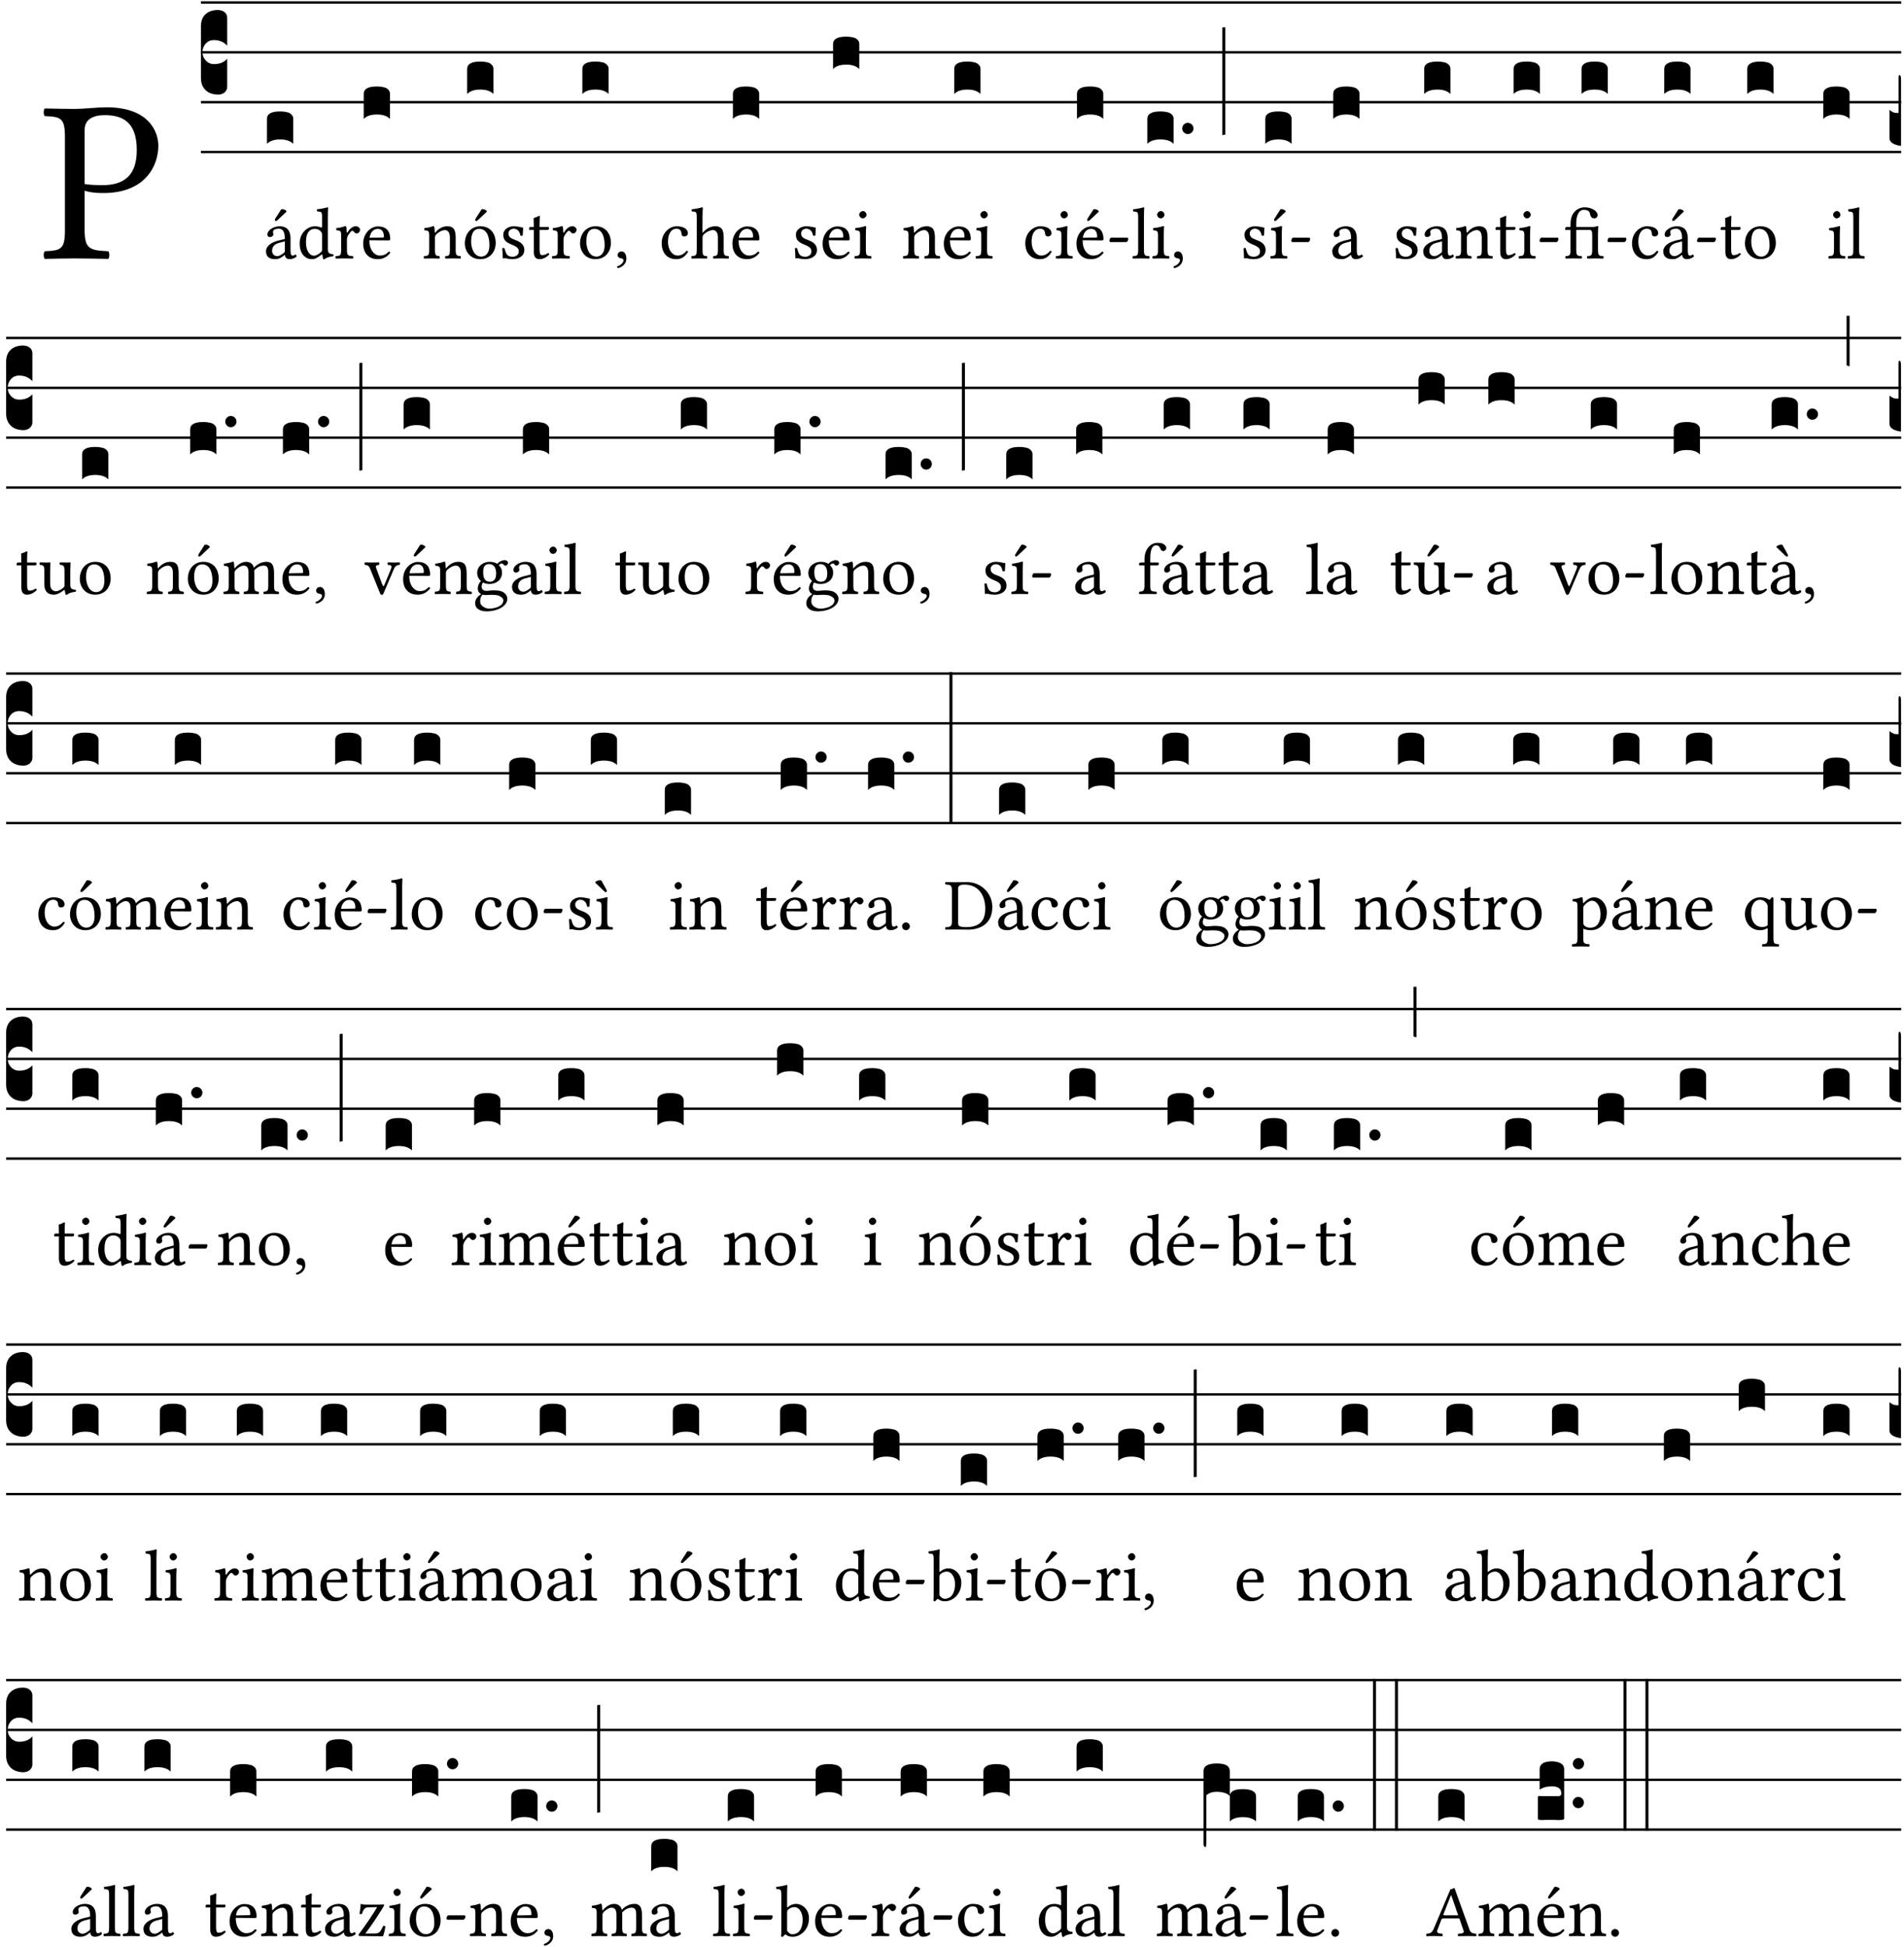 <?xml version="1.0" encoding="UTF-8" standalone="no"?>
<!DOCTYPE svg PUBLIC "-//W3C//DTD SVG 1.1//EN" "http://www.w3.org/Graphics/SVG/1.1/DTD/svg11.dtd">
<svg xmlns="http://www.w3.org/2000/svg" xmlns:xlink="http://www.w3.org/1999/xlink" version="1.1" width="311pt" height="318pt" viewBox="0 0 311 318">
<g enable-background="new">
<clipPath id="cp0">
<path transform="matrix(1,0,0,-1,-71,16251)" d="M 0 0 L 453.543 0 L 453.543 16322.79 L 0 16322.79 Z "/>
</clipPath>
<g clip-path="url(#cp0)">
<symbol id="font_1_31">
<path d="M .093 .525 L .093 .124 C .093 .041 .076 .036 .006 .033 C 0 .027 0 .006 .006 0 C .051 .001 .1 .002 .136 .002 C .171 .002 .23 .001 .28 0 C .286 .006 .286 .027 .28 .033 C .202 .037 .178 .041 .178 .124 L .178 .294 C .2 .287 .224 .284 .259 .284 C .441 .284 .496 .403 .496 .488 C .496 .547 .457 .654 .272 .654 C .234 .654 .175 .647 .135 .647 C .098 .647 .046 .648 .006 .649 C 0 .643 0 .622 .006 .616 C .076 .613 .093 .608 .093 .525 M .178 .556 C .178 .585 .193 .62 .265 .62 C .334 .62 .403 .597 .403 .47 C .403 .362 .351 .318 .254 .318 C .229 .318 .189 .32 .178 .323 L .178 .556 Z "/>
</symbol>
<use xlink:href="#font_1_31" transform="matrix(37.858,0,0,-37.858,7.085,42.279)"/>
<path transform="matrix(1,0,0,-1,32.82,.404)" stroke-width=".388" stroke-linecap="butt" stroke-miterlimit="10" stroke-linejoin="miter" fill="none" stroke="#000000" d="M 0 0 L 277.724 0 "/>
<path transform="matrix(1,0,0,-1,32.82,8.545)" stroke-width=".388" stroke-linecap="butt" stroke-miterlimit="10" stroke-linejoin="miter" fill="none" stroke="#000000" d="M 0 0 L 277.724 0 "/>
<path transform="matrix(1,0,0,-1,32.82,16.685)" stroke-width=".388" stroke-linecap="butt" stroke-miterlimit="10" stroke-linejoin="miter" fill="none" stroke="#000000" d="M 0 0 L 277.724 0 "/>
<path transform="matrix(1,0,0,-1,32.82,24.826)" stroke-width=".388" stroke-linecap="butt" stroke-miterlimit="10" stroke-linejoin="miter" fill="none" stroke="#000000" d="M 0 0 L 277.724 0 "/>
<symbol id="font_2_d">
<path d="M 0 .106 L 0 .432 C 0 .465 .01 .491 .029 .508 C .048 .526 .075 .535 .108 .535 C .127 .534 .141 .529 .151 .52 C .161 .511 .166 .5 .166 .486 L .166 .31 L .156 .319 C .137 .336 .112 .345 .082 .345 C .054 .345 .033 .332 .019 .306 C .013 .295 .01 .282 .01 .268 C .01 .255 .013 .242 .02 .23 C .027 .219 .035 .21 .046 .203 C .057 .196 .069 .193 .082 .193 C .113 .193 .137 .201 .156 .217 L .166 .227 L .166 .05 C .166 .039 .163 .03 .157 .023 C .152 .015 .145 .009 .136 .006 C .127 .002 .118 0 .108 0 C .075 .001 .048 .01 .029 .029 C .01 .047 0 .073 0 .106 Z "/>
</symbol>
<use xlink:href="#font_2_d" transform="matrix(25.843,0,0,-25.843,32.82,15.458)"/>
<symbol id="font_1_a1">
<path d="M .257 .058 C .263 .027 .274 0 .324 0 C .362 0 .398 .017 .419 .037 C .417 .049 .413 .058 .402 .064 C .395 .058 .378 .048 .365 .048 C .336 .048 .335 .087 .335 .133 L .335 .28 C .335 .422 .257 .449 .184 .449 C .102 .449 .019 .395 .019 .338 C .019 .314 .031 .302 .054 .302 C .083 .302 .101 .323 .101 .336 C .101 .343 .1 .35 .098 .354 C .097 .357 .096 .363 .096 .374 C .096 .405 .138 .416 .176 .416 C .21 .416 .257 .399 .257 .286 C .257 .279 .254 .275 .251 .274 L .165 .253 C .069 .229 0 .176 0 .108 C 0 .026 .056 0 .126 0 C .161 0 .191 .008 .235 .042 L .255 .058 L .257 .058 M .257 .243 L .257 .111 C .257 .098 .251 .091 .243 .085 C .217 .064 .183 .041 .155 .041 C .105 .041 .083 .081 .083 .112 C .083 .157 .104 .203 .178 .222 L .257 .243 M .208 .681 L .132 .562 C .124 .549 .121 .545 .121 .534 C .121 .527 .128 .521 .135 .521 C .142 .521 .15 .525 .165 .54 L .28 .649 L .277 .66 C .254 .682 .228 .683 .222 .683 C .217 .683 .211 .682 .208 .681 Z "/>
</symbol>
<use xlink:href="#font_1_a1" transform="matrix(11.955,0,0,-11.955,43.448,42.323)"/>
<symbol id="font_2_40">
<path d="M .082 .205 C .101 .205 .116 .203 .128 .2 C .141 .197 .15 .191 .156 .184 C .163 .177 .166 .169 .166 .158 L .166 0 C .148 .019 .12 .028 .083 .028 C .046 .028 .018 .019 0 0 L 0 .158 C 0 .189 .027 .205 .082 .205 Z "/>
</symbol>
<use xlink:href="#font_2_40" transform="matrix(25.843,0,0,-25.843,43.605,23.496)"/>
<symbol id="font_1_45">
<path d="M .295 .063 C .3 .067 .309 .069 .31 .062 C .313 .038 .321 .003 .321 .003 C .329 0 .334 .001 .34 .003 C .362 .021 .397 .036 .458 .043 C .464 .049 .464 .064 .458 .07 C .394 .075 .385 .094 .385 .143 L .385 .596 C .385 .661 .389 .701 .389 .701 C .389 .708 .385 .711 .376 .711 C .351 .701 .276 .687 .236 .684 C .234 .676 .236 .66 .242 .654 C .245 .654 .248 .654 .251 .654 C .295 .651 .306 .651 .306 .572 L .306 .444 C .306 .437 .304 .435 .297 .435 C .293 .435 .252 .452 .219 .452 C .153 .452 .109 .43 .069 .392 C .026 .349 0 .29 0 .216 C 0 .093 .062 .003 .17 .003 C .209 .003 .246 .023 .295 .063 M .306 .137 C .306 .118 .304 .11 .29 .098 C .253 .066 .221 .05 .196 .05 C .142 .05 .086 .109 .086 .234 C .086 .306 .1 .346 .115 .367 C .146 .414 .188 .417 .208 .417 C .244 .417 .269 .404 .289 .381 C .303 .365 .306 .358 .306 .327 L .306 .137 Z "/>
</symbol>
<symbol id="font_1_53">
<path d="M .156 .36 C .154 .4 .153 .426 .148 .436 C .146 .441 .144 .444 .136 .444 C .108 .433 .082 .424 .013 .415 C .011 .409 .013 .393 .015 .387 C .069 .382 .08 .377 .08 .319 L .08 .124 C .08 .041 .068 .037 .006 .033 C 0 .027 0 .006 .006 0 C .041 .001 .08 .002 .12 .002 C .16 .002 .206 .001 .241 0 C .247 .006 .247 .027 .241 .033 C .171 .038 .159 .041 .159 .124 L .159 .263 C .159 .289 .171 .312 .183 .33 C .194 .346 .217 .379 .229 .379 C .238 .379 .247 .377 .255 .366 C .262 .356 .274 .343 .291 .343 C .315 .343 .338 .368 .338 .393 C .338 .412 .32 .441 .278 .441 C .231 .441 .19 .397 .167 .358 C .161 .347 .156 .355 .156 .36 Z "/>
</symbol>
<symbol id="font_1_46">
<path d="M .349 .103 C .312 .065 .283 .049 .225 .049 C .189 .049 .147 .07 .116 .121 C .096 .154 .084 .2 .084 .258 L .35 .256 C .362 .256 .369 .262 .369 .273 C .369 .357 .339 .447 .2 .447 C .113 .447 0 .364 0 .212 C 0 .156 .014 .102 .047 .064 C .081 .024 .128 0 .2 0 C .276 0 .33 .035 .37 .087 C .367 .097 .361 .102 .349 .103 M .087 .292 C .106 .405 .176 .414 .2 .414 C .238 .414 .283 .393 .283 .309 C .283 .3 .279 .295 .268 .295 L .087 .292 Z "/>
</symbol>
<use xlink:href="#font_1_45" transform="matrix(11.955,0,0,-11.955,48.947,42.359)"/>
<use xlink:href="#font_1_53" transform="matrix(11.955,0,0,-11.955,54.769,42.227)"/>
<use xlink:href="#font_1_46" transform="matrix(11.955,0,0,-11.955,59.324,42.323)"/>
<use xlink:href="#font_2_40" transform="matrix(25.843,0,0,-25.843,59.41,19.424)"/>
<symbol id="font_1_4f">
<path d="M .164 .36 C .158 .353 .152 .351 .152 .36 C .151 .387 .149 .426 .144 .436 C .142 .441 .14 .444 .132 .444 C .104 .433 .078 .424 .009 .415 C .007 .409 .009 .393 .011 .387 C .065 .382 .076 .377 .076 .319 L .076 .124 C .076 .042 .066 .038 .006 .033 C 0 .027 0 .006 .006 0 C .036 .001 .076 .002 .116 .002 C .156 .002 .186 .001 .216 0 C .222 .006 .222 .027 .216 .033 C .165 .038 .155 .042 .155 .124 L .155 .288 C .155 .309 .164 .321 .172 .33 C .21 .367 .255 .389 .294 .389 C .314 .389 .335 .376 .347 .353 C .357 .333 .359 .306 .359 .276 L .359 .124 C .359 .042 .349 .038 .297 .033 C .292 .027 .292 .006 .297 0 C .327 .001 .359 .002 .399 .002 C .439 .002 .475 .001 .505 0 C .51 .006 .51 .027 .505 .033 C .449 .038 .438 .042 .438 .124 L .438 .273 C .438 .328 .434 .376 .411 .407 C .394 .429 .363 .441 .328 .441 C .279 .441 .223 .428 .164 .36 Z "/>
</symbol>
<symbol id="font_1_b3">
<path d="M 0 .215 C 0 .113 .068 0 .21 0 C .274 0 .323 .023 .357 .056 C .402 .1 .422 .163 .422 .224 C .422 .328 .365 .449 .212 .449 C .146 .449 .092 .422 .055 .379 C .019 .336 0 .278 0 .215 M .197 .414 C .283 .414 .336 .336 .336 .192 C .336 .066 .271 .035 .224 .035 C .12 .035 .086 .161 .086 .238 C .086 .325 .107 .414 .197 .414 M .229 .681 L .153 .562 C .145 .549 .142 .545 .142 .534 C .142 .527 .149 .521 .156 .521 C .163 .521 .171 .525 .186 .54 L .301 .649 L .298 .66 C .275 .682 .249 .683 .243 .683 C .238 .683 .232 .682 .229 .681 Z "/>
</symbol>
<use xlink:href="#font_1_4f" transform="matrix(11.955,0,0,-11.955,69.195,42.227)"/>
<use xlink:href="#font_1_b3" transform="matrix(11.955,0,0,-11.955,75.926,42.323)"/>
<use xlink:href="#font_2_40" transform="matrix(25.843,0,0,-25.843,76.304,15.354)"/>
<symbol id="font_1_54">
<path d="M 0 .148 C .004 .099 .007 .052 .007 .01 C .017 .012 .027 .013 .032 .013 C .039 .013 .045 .013 .052 .011 C .079 .004 .106 0 .143 0 C .199 0 .302 .027 .302 .126 C .302 .194 .253 .234 .185 .259 C .125 .282 .085 .297 .085 .352 C .085 .393 .121 .416 .155 .416 C .177 .416 .235 .408 .248 .323 C .254 .317 .274 .318 .28 .324 C .283 .36 .285 .397 .286 .43 C .255 .435 .207 .449 .155 .449 C .081 .449 .014 .401 .014 .337 C .014 .264 .047 .233 .124 .201 C .207 .167 .226 .146 .226 .103 C .226 .054 .178 .033 .141 .033 C .102 .033 .08 .046 .07 .057 C .048 .08 .037 .124 .031 .149 C .025 .155 .006 .154 0 .148 Z "/>
</symbol>
<symbol id="font_1_55">
<path d="M .018 .439 C .004 .439 0 .427 0 .419 L 0 .406 C 0 .401 .001 .4 .005 .4 L .064 .4 L .064 .099 C .064 .028 .095 0 .141 0 C .187 0 .237 .022 .276 .066 C .274 .076 .268 .082 .258 .083 C .232 .063 .202 .055 .176 .055 C .149 .055 .143 .085 .143 .147 L .143 .4 L .247 .4 C .257 .4 .271 .404 .271 .413 L .271 .433 C .271 .437 .268 .439 .263 .439 L .143 .439 L .143 .478 C .143 .543 .147 .583 .147 .583 C .147 .589 .144 .592 .139 .592 C .135 .592 .126 .588 .117 .583 C .106 .577 .096 .572 .083 .569 C .071 .565 .061 .562 .061 .555 C .061 .543 .064 .55 .064 .439 L .018 .439 Z "/>
</symbol>
<symbol id="font_1_50">
<path d="M 0 .215 C 0 .113 .068 0 .21 0 C .274 0 .323 .023 .357 .056 C .402 .1 .422 .163 .422 .224 C .422 .328 .365 .449 .212 .449 C .146 .449 .092 .422 .055 .379 C .019 .336 0 .278 0 .215 M .197 .414 C .283 .414 .336 .336 .336 .192 C .336 .066 .271 .035 .224 .035 C .12 .035 .086 .161 .086 .238 C .086 .325 .107 .414 .197 .414 Z "/>
</symbol>
<symbol id="font_1_d">
<path d="M .061 .228 C .03 .228 .008 .207 .008 .179 C .008 .148 .034 .138 .052 .135 C .071 .133 .088 .127 .088 .104 C .088 .083 .052 .037 0 .024 C 0 .014 .002 .007 .009 0 C .069 .011 .127 .059 .127 .129 C .127 .189 .101 .228 .061 .228 Z "/>
</symbol>
<use xlink:href="#font_1_54" transform="matrix(11.955,0,0,-11.955,82.036,42.323)"/>
<use xlink:href="#font_1_55" transform="matrix(11.955,0,0,-11.955,86.423,42.323)"/>
<use xlink:href="#font_1_53" transform="matrix(11.955,0,0,-11.955,90.141,42.227)"/>
<use xlink:href="#font_1_50" transform="matrix(11.955,0,0,-11.955,94.744,42.323)"/>
<use xlink:href="#font_1_d" transform="matrix(11.955,0,0,-11.955,100.794,43.793)"/>
<use xlink:href="#font_2_40" transform="matrix(25.843,0,0,-25.843,95.121,15.354)"/>
<symbol id="font_1_44">
<path d="M .361 .101 C .357 .11 .349 .114 .34 .115 C .306 .071 .263 .049 .22 .049 C .147 .049 .086 .123 .086 .24 C .086 .35 .134 .416 .2 .416 C .259 .416 .267 .381 .271 .346 C .274 .319 .288 .31 .309 .31 C .33 .31 .358 .323 .358 .354 C .358 .409 .301 .449 .205 .449 C .106 .449 0 .36 0 .218 C 0 .089 .072 0 .198 0 C .258 0 .311 .019 .361 .101 Z "/>
</symbol>
<symbol id="font_1_49">
<path d="M .155 .288 C .155 .309 .164 .321 .172 .33 C .21 .367 .261 .389 .3 .389 C .32 .389 .341 .376 .353 .353 C .363 .333 .365 .306 .365 .276 L .365 .124 C .365 .042 .355 .038 .303 .033 C .298 .027 .298 .006 .303 0 C .331 .001 .365 .002 .405 .002 C .445 .002 .478 .001 .511 0 C .516 .006 .516 .027 .511 .033 C .455 .038 .444 .042 .444 .124 L .444 .273 C .444 .328 .44 .377 .417 .407 C .4 .429 .369 .441 .334 .441 C .285 .441 .225 .428 .164 .36 C .164 .359 .163 .359 .162 .358 C .159 .354 .154 .348 .154 .36 L .155 .585 C .155 .65 .159 .69 .159 .69 C .159 .697 .155 .7 .146 .7 C .121 .69 .046 .676 .006 .673 C .004 .665 .006 .649 .012 .643 C .015 .643 .018 .643 .021 .643 C .065 .64 .076 .64 .076 .561 L .076 .124 C .076 .041 .064 .037 .006 .033 C 0 .027 0 .006 .006 0 C .039 .001 .076 .002 .116 .002 C .154 .002 .187 .001 .215 0 C .221 .006 .221 .027 .215 .033 C .164 .037 .155 .041 .155 .124 L .155 .288 Z "/>
</symbol>
<use xlink:href="#font_1_44" transform="matrix(11.955,0,0,-11.955,108.081,42.323)"/>
<use xlink:href="#font_1_49" transform="matrix(11.955,0,0,-11.955,112.899,42.227)"/>
<use xlink:href="#font_1_46" transform="matrix(11.955,0,0,-11.955,119.63,42.323)"/>
<use xlink:href="#font_2_40" transform="matrix(25.843,0,0,-25.843,119.715,19.424)"/>
<symbol id="font_1_4a">
<path d="M .157 .124 L .157 .323 C .157 .373 .161 .437 .161 .437 C .161 .441 .156 .444 .148 .444 C .12 .433 .08 .424 .011 .415 C .009 .409 .011 .393 .013 .387 C .068 .382 .078 .376 .078 .319 L .078 .124 C .078 .041 .067 .038 .006 .033 C 0 .027 0 .006 .006 0 C .039 .001 .078 .002 .118 .002 C .158 .002 .196 .001 .229 0 C .235 .006 .235 .027 .229 .033 C .168 .037 .157 .041 .157 .124 M .066 .601 C .066 .575 .09 .549 .114 .549 C .142 .549 .166 .576 .166 .597 C .166 .621 .145 .649 .118 .649 C .094 .649 .066 .625 .066 .601 Z "/>
</symbol>
<use xlink:href="#font_1_54" transform="matrix(11.955,0,0,-11.955,129.836,42.323)"/>
<use xlink:href="#font_1_46" transform="matrix(11.955,0,0,-11.955,134.367,42.323)"/>
<use xlink:href="#font_1_4a" transform="matrix(11.955,0,0,-11.955,139.555,42.227)"/>
<use xlink:href="#font_2_40" transform="matrix(25.843,0,0,-25.843,136.071,11.284)"/>
<use xlink:href="#font_1_4f" transform="matrix(11.955,0,0,-11.955,147.477,42.227)"/>
<use xlink:href="#font_1_46" transform="matrix(11.955,0,0,-11.955,154.16,42.323)"/>
<use xlink:href="#font_1_4a" transform="matrix(11.955,0,0,-11.955,159.349,42.227)"/>
<use xlink:href="#font_2_40" transform="matrix(25.843,0,0,-25.843,155.864,15.354)"/>
<symbol id="font_1_a9">
<path d="M .349 .103 C .312 .065 .283 .049 .225 .049 C .189 .049 .147 .07 .116 .121 C .096 .154 .084 .2 .084 .258 L .35 .256 C .362 .256 .369 .262 .369 .273 C .369 .357 .339 .447 .2 .447 C .113 .447 0 .364 0 .212 C 0 .156 .014 .102 .047 .064 C .081 .024 .128 0 .2 0 C .276 0 .33 .035 .37 .087 C .367 .097 .361 .102 .349 .103 M .087 .292 C .106 .405 .176 .414 .2 .414 C .238 .414 .283 .393 .283 .309 C .283 .3 .279 .295 .268 .295 L .087 .292 M .233 .681 L .157 .562 C .149 .549 .146 .545 .146 .534 C .146 .527 .153 .521 .16 .521 C .167 .521 .175 .525 .19 .54 L .305 .649 L .302 .66 C .279 .682 .253 .683 .247 .683 C .242 .683 .236 .682 .233 .681 Z "/>
</symbol>
<symbol id="font_1_e">
<path d="M .231 0 C .244 0 .258 .028 .258 .04 C .258 .05 .254 .06 .244 .06 L .025 .06 C .013 .06 0 .037 0 .019 C 0 .009 .006 0 .015 0 L .231 0 Z "/>
</symbol>
<use xlink:href="#font_1_44" transform="matrix(11.955,0,0,-11.955,167.473,42.323)"/>
<use xlink:href="#font_1_4a" transform="matrix(11.955,0,0,-11.955,172.435,42.227)"/>
<use xlink:href="#font_1_a9" transform="matrix(11.955,0,0,-11.955,175.83,42.323)"/>
<use xlink:href="#font_1_e" transform="matrix(11.955,0,0,-11.955,181.21,39.537)"/>
<use xlink:href="#font_2_40" transform="matrix(25.843,0,0,-25.843,175.915,19.424)"/>
<symbol id="font_1_4d">
<path d="M .078 .124 C .078 .041 .067 .036 .006 .033 C 0 .027 0 .006 .006 0 C .041 .001 .078 .002 .118 .002 C .158 .002 .196 .001 .229 0 C .235 .006 .235 .027 .229 .033 C .168 .036 .157 .041 .157 .124 L .157 .585 C .157 .65 .161 .69 .161 .69 C .161 .697 .157 .7 .148 .7 C .123 .69 .048 .676 .008 .673 C .006 .665 .008 .649 .014 .643 C .072 .639 .078 .636 .078 .561 L .078 .124 Z "/>
</symbol>
<use xlink:href="#font_1_4d" transform="matrix(11.955,0,0,-11.955,184.976,42.227)"/>
<use xlink:href="#font_1_4a" transform="matrix(11.955,0,0,-11.955,188.216,42.227)"/>
<use xlink:href="#font_1_d" transform="matrix(11.955,0,0,-11.955,191.683,43.793)"/>
<symbol id="font_2_b">
<path d="M .06 .01 C .053 .003 .044 0 .035 0 C .026 0 .018 .003 .011 .01 C .004 .017 0 .025 0 .035 C 0 .046 .004 .054 .011 .061 C .018 .068 .026 .071 .035 .071 C .044 .071 .053 .068 .06 .061 C .067 .054 .071 .046 .071 .035 C .071 .025 .067 .017 .06 .01 Z "/>
</symbol>
<symbol id="font_2_34">
<path d="M .019 .682 L .019 .003 C .009 .002 .003 .001 0 0 L 0 .679 C .003 .681 .01 .682 .019 .682 Z "/>
</symbol>
<use xlink:href="#font_2_40" transform="matrix(25.843,0,0,-25.843,187.404,23.496)"/>
<use xlink:href="#font_2_b" transform="matrix(25.843,0,0,-25.843,193.104,21.894)"/>
<use xlink:href="#font_2_34" transform="matrix(25.843,0,0,-25.843,199.645,22.073)"/>
<symbol id="font_1_ad">
<path d="M .157 .124 L .157 .323 C .157 .373 .161 .437 .161 .437 C .161 .441 .156 .444 .148 .444 C .12 .433 .08 .424 .011 .415 C .009 .409 .011 .393 .013 .387 C .068 .382 .078 .376 .078 .319 L .078 .124 C .078 .041 .067 .038 .006 .033 C 0 .027 0 .006 .006 0 C .039 .001 .078 .002 .118 .002 C .158 .002 .196 .001 .229 0 C .235 .006 .235 .027 .229 .033 C .168 .037 .157 .041 .157 .124 M .139 .673 L .063 .554 C .055 .541 .052 .537 .052 .526 C .052 .519 .059 .513 .066 .513 C .073 .513 .081 .517 .096 .532 L .211 .641 L .208 .652 C .185 .674 .159 .675 .153 .675 C .148 .675 .142 .674 .139 .673 Z "/>
</symbol>
<use xlink:href="#font_1_54" transform="matrix(11.955,0,0,-11.955,203.113,42.323)"/>
<use xlink:href="#font_1_ad" transform="matrix(11.955,0,0,-11.955,207.488,42.227)"/>
<use xlink:href="#font_1_e" transform="matrix(11.955,0,0,-11.955,210.92,39.537)"/>
<use xlink:href="#font_2_40" transform="matrix(25.843,0,0,-25.843,206.676,23.496)"/>
<symbol id="font_1_42">
<path d="M .257 .058 C .263 .027 .274 0 .324 0 C .362 0 .398 .017 .419 .037 C .417 .049 .413 .058 .402 .064 C .395 .058 .378 .048 .365 .048 C .336 .048 .335 .087 .335 .133 L .335 .28 C .335 .422 .257 .449 .184 .449 C .102 .449 .019 .395 .019 .338 C .019 .314 .031 .302 .054 .302 C .083 .302 .101 .323 .101 .336 C .101 .343 .1 .35 .098 .354 C .097 .357 .096 .363 .096 .374 C .096 .405 .138 .416 .176 .416 C .21 .416 .257 .399 .257 .286 C .257 .279 .254 .275 .251 .274 L .165 .253 C .069 .229 0 .176 0 .108 C 0 .026 .056 0 .126 0 C .161 0 .191 .008 .235 .042 L .255 .058 L .257 .058 M .257 .243 L .257 .111 C .257 .098 .251 .091 .243 .085 C .217 .064 .183 .041 .155 .041 C .105 .041 .083 .081 .083 .112 C .083 .157 .104 .203 .178 .222 L .257 .243 Z "/>
</symbol>
<use xlink:href="#font_1_42" transform="matrix(11.955,0,0,-11.955,217.612,42.323)"/>
<use xlink:href="#font_2_40" transform="matrix(25.843,0,0,-25.843,217.769,19.424)"/>
<use xlink:href="#font_1_54" transform="matrix(11.955,0,0,-11.955,227.95,42.323)"/>
<use xlink:href="#font_1_42" transform="matrix(11.955,0,0,-11.955,232.469,42.323)"/>
<use xlink:href="#font_2_40" transform="matrix(25.843,0,0,-25.843,232.625,15.354)"/>
<use xlink:href="#font_1_4f" transform="matrix(11.955,0,0,-11.955,237.741,42.227)"/>
<use xlink:href="#font_1_55" transform="matrix(11.955,0,0,-11.955,244.281,42.323)"/>
<use xlink:href="#font_1_4a" transform="matrix(11.955,0,0,-11.955,248.046,42.227)"/>
<use xlink:href="#font_1_e" transform="matrix(11.955,0,0,-11.955,251.478,39.537)"/>
<use xlink:href="#font_2_40" transform="matrix(25.843,0,0,-25.843,247.234,15.354)"/>
<symbol id="font_1_939">
<path d="M .448 .124 L .448 .335 C .448 .374 .452 .438 .452 .438 C .452 .442 .446 .444 .442 .444 C .412 .432 .383 .431 .348 .431 L .151 .431 L .151 .488 C .151 .583 .185 .666 .253 .666 C .296 .666 .33 .655 .338 .614 C .348 .564 .369 .549 .4 .549 C .422 .549 .443 .569 .443 .59 C .443 .652 .358 .7 .265 .7 C .219 .7 .164 .682 .123 .634 C .081 .585 .072 .524 .072 .446 L .072 .431 L .023 .431 C .005 .431 0 .419 0 .411 L 0 .398 C 0 .393 .001 .392 .005 .392 L .072 .392 L .072 .124 C .072 .041 .061 .037 .007 .033 C .001 .027 .001 .006 .007 0 C .041 .001 .077 .002 .112 .002 C .147 .002 .192 .001 .225 0 C .231 .006 .231 .027 .225 .033 C .161 .037 .151 .041 .151 .124 L .151 .392 L .33 .392 C .361 .392 .369 .372 .369 .321 L .369 .124 C .369 .041 .357 .037 .302 .033 C .296 .027 .296 .006 .302 0 C .337 .001 .373 .002 .409 .002 C .444 .002 .483 .001 .52 0 C .526 .006 .526 .027 .52 .033 C .459 .037 .448 .041 .448 .124 Z "/>
</symbol>
<use xlink:href="#font_1_939" transform="matrix(11.955,0,0,-11.955,255.661,42.227)"/>
<use xlink:href="#font_1_e" transform="matrix(11.955,0,0,-11.955,262.571,39.537)"/>
<use xlink:href="#font_2_40" transform="matrix(25.843,0,0,-25.843,258.328,15.354)"/>
<use xlink:href="#font_1_44" transform="matrix(11.955,0,0,-11.955,266.575,42.323)"/>
<use xlink:href="#font_1_a1" transform="matrix(11.955,0,0,-11.955,271.68,42.323)"/>
<use xlink:href="#font_1_e" transform="matrix(11.955,0,0,-11.955,277.192,39.537)"/>
<use xlink:href="#font_2_40" transform="matrix(25.843,0,0,-25.843,271.837,15.354)"/>
<use xlink:href="#font_1_55" transform="matrix(11.955,0,0,-11.955,281.054,42.323)"/>
<use xlink:href="#font_1_50" transform="matrix(11.955,0,0,-11.955,285.023,42.323)"/>
<use xlink:href="#font_2_40" transform="matrix(25.843,0,0,-25.843,285.4,15.354)"/>
<use xlink:href="#font_1_4a" transform="matrix(11.955,0,0,-11.955,298.633,42.227)"/>
<use xlink:href="#font_1_4d" transform="matrix(11.955,0,0,-11.955,301.789,42.227)"/>
<symbol id="font_2_16">
<path d="M 0 .049 L 0 .228 C .009 .22 .018 .215 .025 .212 C .032 .209 .043 .208 .057 .208 L .057 .429 C .057 .442 .059 .448 .064 .448 L .065 .448 C .07 .447 .073 .437 .073 .416 L .073 0 C .024 .007 0 .024 0 .049 Z "/>
</symbol>
<use xlink:href="#font_2_40" transform="matrix(25.843,0,0,-25.843,297.821,19.424)"/>
<use xlink:href="#font_2_16" transform="matrix(25.843,0,0,-25.843,308.631,23.832)"/>
<path transform="matrix(1,0,0,-1,1,55.199)" stroke-width=".388" stroke-linecap="butt" stroke-miterlimit="10" stroke-linejoin="miter" fill="none" stroke="#000000" d="M 0 0 L 309.543 0 "/>
<path transform="matrix(1,0,0,-1,1,63.339)" stroke-width=".388" stroke-linecap="butt" stroke-miterlimit="10" stroke-linejoin="miter" fill="none" stroke="#000000" d="M 0 0 L 309.543 0 "/>
<path transform="matrix(1,0,0,-1,1,71.48)" stroke-width=".388" stroke-linecap="butt" stroke-miterlimit="10" stroke-linejoin="miter" fill="none" stroke="#000000" d="M 0 0 L 309.543 0 "/>
<path transform="matrix(1,0,0,-1,1,79.62)" stroke-width=".388" stroke-linecap="butt" stroke-miterlimit="10" stroke-linejoin="miter" fill="none" stroke="#000000" d="M 0 0 L 309.543 0 "/>
<use xlink:href="#font_2_d" transform="matrix(25.843,0,0,-25.843,1,70.252)"/>
<symbol id="font_1_56">
<path d="M .197 .003 C .236 .003 .283 .023 .332 .063 C .337 .067 .346 .069 .347 .062 C .35 .037 .358 .003 .358 .003 C .366 0 .371 .001 .377 .003 C .399 .021 .434 .036 .495 .043 C .501 .049 .501 .064 .495 .07 C .431 .075 .422 .094 .422 .143 L .422 .335 C .422 .365 .426 .438 .426 .438 C .426 .441 .423 .444 .418 .444 C .413 .443 .398 .442 .383 .442 C .351 .442 .315 .443 .281 .444 C .275 .438 .275 .417 .281 .411 C .33 .408 .343 .396 .343 .33 L .343 .137 C .343 .118 .341 .11 .327 .098 C .29 .066 .252 .05 .227 .05 C .197 .05 .147 .064 .147 .153 L .147 .335 C .147 .365 .151 .438 .151 .438 C .151 .441 .148 .444 .143 .444 C .138 .443 .123 .442 .108 .442 C .076 .442 .04 .443 .006 .444 C 0 .438 0 .417 .006 .411 C .054 .407 .068 .396 .068 .331 L .068 .139 C .068 .07 .098 .003 .197 .003 Z "/>
</symbol>
<use xlink:href="#font_1_55" transform="matrix(11.955,0,0,-11.955,2.716,97.117)"/>
<use xlink:href="#font_1_56" transform="matrix(11.955,0,0,-11.955,6.434,97.152)"/>
<use xlink:href="#font_1_50" transform="matrix(11.955,0,0,-11.955,13.033,97.117)"/>
<use xlink:href="#font_2_40" transform="matrix(25.843,0,0,-25.843,13.411,78.29)"/>
<use xlink:href="#font_1_4f" transform="matrix(11.955,0,0,-11.955,23.95,97.021)"/>
<use xlink:href="#font_1_b3" transform="matrix(11.955,0,0,-11.955,30.681,97.117)"/>
<use xlink:href="#font_2_40" transform="matrix(25.843,0,0,-25.843,31.058,74.219)"/>
<use xlink:href="#font_2_b" transform="matrix(25.843,0,0,-25.843,36.791,69.767)"/>
<symbol id="font_1_4e">
<path d="M .15 .36 C .149 .39 .147 .426 .142 .436 C .14 .441 .138 .444 .13 .444 C .102 .433 .076 .424 .007 .415 C .005 .409 .007 .393 .009 .387 C .063 .382 .074 .377 .074 .319 L .074 .124 C .074 .042 .061 .037 .006 .033 C 0 .027 0 .006 .006 0 C .036 .001 .074 .002 .114 .002 C .154 .002 .185 .001 .215 0 C .221 .006 .221 .027 .215 .033 C .164 .038 .153 .042 .153 .124 L .153 .288 C .153 .309 .162 .321 .17 .33 C .21 .369 .247 .389 .278 .389 C .316 .389 .344 .365 .344 .298 L .344 .124 C .344 .042 .336 .037 .282 .033 C .277 .027 .277 .006 .282 0 C .307 .001 .344 .002 .384 .002 C .424 .002 .457 .001 .482 0 C .487 .006 .487 .027 .482 .033 C .432 .037 .423 .042 .423 .124 L .423 .283 C .423 .297 .423 .311 .422 .323 C .47 .376 .515 .389 .554 .389 C .592 .389 .614 .367 .614 .3 L .614 .124 C .614 .042 .604 .037 .552 .033 C .547 .027 .547 .006 .552 0 C .577 .001 .614 .002 .654 .002 C .694 .002 .729 .001 .757 0 C .762 .006 .762 .027 .757 .033 C .702 .037 .693 .042 .693 .124 L .693 .282 C .693 .371 .678 .441 .59 .441 C .539 .441 .477 .422 .425 .367 C .422 .364 .416 .359 .414 .368 C .405 .409 .366 .441 .314 .441 C .256 .441 .204 .407 .162 .36 C .157 .355 .151 .348 .15 .36 Z "/>
</symbol>
<use xlink:href="#font_1_4e" transform="matrix(11.955,0,0,-11.955,36.48,97.021)"/>
<use xlink:href="#font_1_46" transform="matrix(11.955,0,0,-11.955,46.128,97.117)"/>
<use xlink:href="#font_1_d" transform="matrix(11.955,0,0,-11.955,51.544,98.587)"/>
<use xlink:href="#font_2_40" transform="matrix(25.843,0,0,-25.843,46.213,74.219)"/>
<use xlink:href="#font_2_b" transform="matrix(25.843,0,0,-25.843,51.946,69.767)"/>
<use xlink:href="#font_2_34" transform="matrix(25.843,0,0,-25.843,58.692,76.868)"/>
<symbol id="font_1_57">
<path d="M .32 .41 C .374 .406 .38 .394 .359 .343 L .278 .147 C .262 .108 .257 .108 .241 .15 L .169 .343 C .151 .391 .147 .403 .2 .41 C .206 .416 .206 .437 .2 .443 C .167 .442 .132 .441 .099 .441 C .066 .441 .036 .442 .006 .443 C 0 .437 0 .416 .006 .41 C .059 .404 .066 .388 .086 .337 L .214 .021 C .22 .006 .226 0 .239 0 C .249 0 .256 .006 .263 .023 L .396 .336 C .415 .38 .426 .405 .482 .41 C .488 .416 .488 .437 .482 .443 C .462 .442 .438 .441 .412 .441 C .379 .441 .345 .442 .32 .443 C .314 .437 .314 .416 .32 .41 Z "/>
</symbol>
<use xlink:href="#font_1_57" transform="matrix(11.955,0,0,-11.955,59.521,97.141)"/>
<use xlink:href="#font_1_a9" transform="matrix(11.955,0,0,-11.955,65.845,97.117)"/>
<use xlink:href="#font_2_40" transform="matrix(25.843,0,0,-25.843,65.93,70.149)"/>
<symbol id="font_1_48">
<path d="M .412 .625 C .431 .625 .449 .643 .449 .663 C .449 .684 .43 .7 .403 .7 C .377 .7 .329 .683 .303 .649 C .291 .657 .258 .677 .199 .677 C .11 .677 .028 .617 .028 .525 C .028 .471 .052 .44 .08 .413 C .052 .389 .036 .346 .036 .312 C .036 .276 .056 .248 .082 .235 C .028 .203 0 .157 0 .114 C 0 .027 .082 0 .159 0 C .294 0 .44 .065 .44 .173 C .44 .205 .425 .23 .396 .254 C .357 .286 .287 .287 .25 .287 C .232 .287 .207 .285 .183 .282 C .168 .281 .158 .28 .153 .28 C .124 .28 .089 .294 .089 .337 C .089 .357 .095 .378 .107 .395 C .131 .381 .159 .374 .198 .374 C .286 .374 .367 .429 .367 .527 C .367 .574 .353 .601 .324 .631 C .331 .641 .351 .655 .364 .655 C .371 .655 .378 .652 .384 .643 C .388 .635 .401 .625 .412 .625 M .1 .228 C .111 .225 .127 .223 .14 .223 C .171 .223 .199 .226 .213 .226 C .263 .226 .305 .225 .334 .209 C .373 .187 .385 .173 .385 .147 C .385 .075 .279 .037 .189 .037 C .153 .037 .069 .066 .069 .134 C .069 .168 .071 .193 .1 .228 M .287 .517 C .287 .424 .24 .405 .203 .405 C .119 .405 .11 .476 .11 .54 C .11 .61 .135 .646 .19 .646 C .253 .646 .287 .6 .287 .517 Z "/>
</symbol>
<use xlink:href="#font_1_4f" transform="matrix(11.955,0,0,-11.955,70.986,97.021)"/>
<use xlink:href="#font_1_48" transform="matrix(11.955,0,0,-11.955,77.609,99.842)"/>
<use xlink:href="#font_1_42" transform="matrix(11.955,0,0,-11.955,83.635,97.117)"/>
<use xlink:href="#font_1_4a" transform="matrix(11.955,0,0,-11.955,88.955,97.021)"/>
<use xlink:href="#font_1_4d" transform="matrix(11.955,0,0,-11.955,92.111,97.021)"/>
<use xlink:href="#font_2_40" transform="matrix(25.843,0,0,-25.843,85.411,74.219)"/>
<use xlink:href="#font_1_55" transform="matrix(11.955,0,0,-11.955,100.504,97.117)"/>
<use xlink:href="#font_1_56" transform="matrix(11.955,0,0,-11.955,104.222,97.152)"/>
<use xlink:href="#font_1_50" transform="matrix(11.955,0,0,-11.955,110.821,97.117)"/>
<use xlink:href="#font_2_40" transform="matrix(25.843,0,0,-25.843,111.199,70.149)"/>
<use xlink:href="#font_1_53" transform="matrix(11.955,0,0,-11.955,121.737,97.021)"/>
<use xlink:href="#font_1_a9" transform="matrix(11.955,0,0,-11.955,126.388,97.117)"/>
<use xlink:href="#font_2_40" transform="matrix(25.843,0,0,-25.843,126.473,74.219)"/>
<use xlink:href="#font_2_b" transform="matrix(25.843,0,0,-25.843,132.206,69.767)"/>
<use xlink:href="#font_1_48" transform="matrix(11.955,0,0,-11.955,131.698,99.842)"/>
<use xlink:href="#font_1_4f" transform="matrix(11.955,0,0,-11.955,137.532,97.021)"/>
<use xlink:href="#font_1_50" transform="matrix(11.955,0,0,-11.955,144.262,97.117)"/>
<use xlink:href="#font_1_d" transform="matrix(11.955,0,0,-11.955,150.312,98.587)"/>
<use xlink:href="#font_2_40" transform="matrix(25.843,0,0,-25.843,144.641,78.29)"/>
<use xlink:href="#font_2_b" transform="matrix(25.843,0,0,-25.843,150.374,76.689)"/>
<use xlink:href="#font_2_34" transform="matrix(25.843,0,0,-25.843,157.12,76.868)"/>
<use xlink:href="#font_1_54" transform="matrix(11.955,0,0,-11.955,160.794,97.117)"/>
<use xlink:href="#font_1_ad" transform="matrix(11.955,0,0,-11.955,165.169,97.021)"/>
<use xlink:href="#font_1_e" transform="matrix(11.955,0,0,-11.955,168.601,94.331)"/>
<use xlink:href="#font_2_40" transform="matrix(25.843,0,0,-25.843,164.357,78.29)"/>
<use xlink:href="#font_1_42" transform="matrix(11.955,0,0,-11.955,175.617,97.117)"/>
<use xlink:href="#font_2_40" transform="matrix(25.843,0,0,-25.843,175.773,74.219)"/>
<symbol id="font_1_47">
<path d="M .155 .124 L .155 .392 L .248 .392 C .257 .392 .271 .396 .271 .405 L .271 .425 C .271 .429 .268 .431 .263 .431 L .155 .431 L .155 .488 C .155 .642 .201 .666 .234 .666 C .264 .666 .28 .654 .294 .619 C .302 .601 .313 .587 .334 .587 C .351 .587 .375 .608 .375 .628 C .375 .645 .364 .663 .343 .679 C .317 .697 .291 .7 .253 .7 C .169 .7 .076 .627 .076 .471 L .076 .431 L .025 .431 C .007 .431 .002 .419 .002 .411 L .002 .398 C .002 .393 .003 .392 .007 .392 L .076 .392 L .076 .124 C .076 .041 .06 .037 .006 .033 C 0 .027 0 .006 .006 0 C .041 .001 .076 .002 .116 .002 C .156 .002 .204 .001 .239 0 C .245 .006 .245 .027 .239 .033 C .161 .037 .155 .041 .155 .124 Z "/>
</symbol>
<use xlink:href="#font_1_47" transform="matrix(11.955,0,0,-11.955,186.031,97.021)"/>
<use xlink:href="#font_1_a1" transform="matrix(11.955,0,0,-11.955,189.929,97.117)"/>
<use xlink:href="#font_2_40" transform="matrix(25.843,0,0,-25.843,190.085,70.149)"/>
<use xlink:href="#font_1_55" transform="matrix(11.955,0,0,-11.955,195.26,97.117)"/>
<use xlink:href="#font_1_55" transform="matrix(11.955,0,0,-11.955,199.038,97.117)"/>
<use xlink:href="#font_1_42" transform="matrix(11.955,0,0,-11.955,202.947,97.117)"/>
<use xlink:href="#font_2_40" transform="matrix(25.843,0,0,-25.843,203.104,70.149)"/>
<use xlink:href="#font_1_4d" transform="matrix(11.955,0,0,-11.955,213.325,97.021)"/>
<use xlink:href="#font_1_42" transform="matrix(11.955,0,0,-11.955,216.709,97.117)"/>
<use xlink:href="#font_2_40" transform="matrix(25.843,0,0,-25.843,216.865,74.219)"/>
<symbol id="font_1_ba">
<path d="M .197 .003 C .236 .003 .283 .023 .332 .063 C .337 .067 .346 .069 .347 .062 C .35 .037 .358 .003 .358 .003 C .366 0 .371 .001 .377 .003 C .399 .021 .434 .036 .495 .043 C .501 .049 .501 .064 .495 .07 C .431 .075 .422 .094 .422 .143 L .422 .335 C .422 .365 .426 .438 .426 .438 C .426 .441 .423 .444 .418 .444 C .413 .443 .398 .442 .383 .442 C .351 .442 .315 .443 .281 .444 C .275 .438 .275 .417 .281 .411 C .33 .408 .343 .396 .343 .33 L .343 .137 C .343 .118 .341 .11 .327 .098 C .29 .066 .252 .05 .227 .05 C .197 .05 .147 .064 .147 .153 L .147 .335 C .147 .365 .151 .438 .151 .438 C .151 .441 .148 .444 .143 .444 C .138 .443 .123 .442 .108 .442 C .076 .442 .04 .443 .006 .444 C 0 .438 0 .417 .006 .411 C .054 .407 .068 .396 .068 .331 L .068 .139 C .068 .07 .098 .003 .197 .003 M .277 .684 L .201 .565 C .193 .552 .19 .548 .19 .537 C .19 .53 .197 .524 .204 .524 C .211 .524 .219 .528 .234 .543 L .349 .652 L .346 .663 C .323 .685 .297 .686 .291 .686 C .286 .686 .28 .685 .277 .684 Z "/>
</symbol>
<use xlink:href="#font_1_55" transform="matrix(11.955,0,0,-11.955,227.183,97.117)"/>
<use xlink:href="#font_1_ba" transform="matrix(11.955,0,0,-11.955,230.901,97.152)"/>
<use xlink:href="#font_1_e" transform="matrix(11.955,0,0,-11.955,237.488,94.331)"/>
<use xlink:href="#font_2_40" transform="matrix(25.843,0,0,-25.843,231.691,66.079)"/>
<use xlink:href="#font_1_42" transform="matrix(11.955,0,0,-11.955,242.95,97.117)"/>
<use xlink:href="#font_2_40" transform="matrix(25.843,0,0,-25.843,243.107,66.079)"/>
<use xlink:href="#font_1_57" transform="matrix(11.955,0,0,-11.955,253.185,97.141)"/>
<use xlink:href="#font_1_50" transform="matrix(11.955,0,0,-11.955,259.461,97.117)"/>
<use xlink:href="#font_1_e" transform="matrix(11.955,0,0,-11.955,265.475,94.331)"/>
<use xlink:href="#font_2_40" transform="matrix(25.843,0,0,-25.843,259.839,70.149)"/>
<use xlink:href="#font_1_4d" transform="matrix(11.955,0,0,-11.955,269.563,97.021)"/>
<use xlink:href="#font_1_50" transform="matrix(11.955,0,0,-11.955,273.006,97.117)"/>
<use xlink:href="#font_2_40" transform="matrix(25.843,0,0,-25.843,273.384,74.219)"/>
<symbol id="font_1_a0">
<path d="M .257 .058 C .263 .027 .274 0 .324 0 C .362 0 .398 .017 .419 .037 C .417 .049 .413 .058 .402 .064 C .395 .058 .378 .048 .365 .048 C .336 .048 .335 .087 .335 .133 L .335 .28 C .335 .422 .257 .449 .184 .449 C .102 .449 .019 .395 .019 .338 C .019 .314 .031 .302 .054 .302 C .083 .302 .101 .323 .101 .336 C .101 .343 .1 .35 .098 .354 C .097 .357 .096 .363 .096 .374 C .096 .405 .138 .416 .176 .416 C .21 .416 .257 .399 .257 .286 C .257 .279 .254 .275 .251 .274 L .165 .253 C .069 .229 0 .176 0 .108 C 0 .026 .056 0 .126 0 C .161 0 .191 .008 .235 .042 L .255 .058 L .257 .058 M .257 .243 L .257 .111 C .257 .098 .251 .091 .243 .085 C .217 .064 .183 .041 .155 .041 C .105 .041 .083 .081 .083 .112 C .083 .157 .104 .203 .178 .222 L .257 .243 M .16 .681 C .156 .682 .15 .683 .145 .683 C .111 .683 .088 .666 .08 .66 L .078 .649 L .192 .54 C .208 .525 .215 .52 .221 .52 C .229 .52 .236 .526 .236 .531 C .236 .538 .235 .545 .23 .555 L .16 .681 Z "/>
</symbol>
<use xlink:href="#font_1_4f" transform="matrix(11.955,0,0,-11.955,278.781,97.021)"/>
<use xlink:href="#font_1_55" transform="matrix(11.955,0,0,-11.955,285.321,97.117)"/>
<use xlink:href="#font_1_a0" transform="matrix(11.955,0,0,-11.955,289.23,97.117)"/>
<use xlink:href="#font_1_d" transform="matrix(11.955,0,0,-11.955,294.777,98.587)"/>
<symbol id="font_2_2a">
<path d="M 0 .319 L .019 .319 L .019 0 C .01 .001 .003 .003 0 .007 L 0 .319 Z "/>
</symbol>
<use xlink:href="#font_2_40" transform="matrix(25.843,0,0,-25.843,289.386,70.149)"/>
<use xlink:href="#font_2_b" transform="matrix(25.843,0,0,-25.843,295.119,68.549)"/>
<use xlink:href="#font_2_2a" transform="matrix(25.843,0,0,-25.843,301.62,59.812)"/>
<use xlink:href="#font_2_16" transform="matrix(25.843,0,0,-25.843,308.623,70.485)"/>
<path transform="matrix(1,0,0,-1,1,109.993)" stroke-width=".388" stroke-linecap="butt" stroke-miterlimit="10" stroke-linejoin="miter" fill="none" stroke="#000000" d="M 0 0 L 309.543 0 "/>
<path transform="matrix(1,0,0,-1,1,118.134)" stroke-width=".388" stroke-linecap="butt" stroke-miterlimit="10" stroke-linejoin="miter" fill="none" stroke="#000000" d="M 0 0 L 309.543 0 "/>
<path transform="matrix(1,0,0,-1,1,126.274)" stroke-width=".388" stroke-linecap="butt" stroke-miterlimit="10" stroke-linejoin="miter" fill="none" stroke="#000000" d="M 0 0 L 309.543 0 "/>
<path transform="matrix(1,0,0,-1,1,134.415)" stroke-width=".388" stroke-linecap="butt" stroke-miterlimit="10" stroke-linejoin="miter" fill="none" stroke="#000000" d="M 0 0 L 309.543 0 "/>
<use xlink:href="#font_2_d" transform="matrix(25.843,0,0,-25.843,1,125.046)"/>
<use xlink:href="#font_1_44" transform="matrix(11.955,0,0,-11.955,6.267,151.912)"/>
<use xlink:href="#font_1_b3" transform="matrix(11.955,0,0,-11.955,11.432,151.912)"/>
<use xlink:href="#font_2_40" transform="matrix(25.843,0,0,-25.843,11.809,124.943)"/>
<use xlink:href="#font_1_4e" transform="matrix(11.955,0,0,-11.955,17.206,151.816)"/>
<use xlink:href="#font_1_46" transform="matrix(11.955,0,0,-11.955,26.854,151.912)"/>
<use xlink:href="#font_1_4a" transform="matrix(11.955,0,0,-11.955,32.042,151.816)"/>
<use xlink:href="#font_1_4f" transform="matrix(11.955,0,0,-11.955,35.235,151.816)"/>
<use xlink:href="#font_2_40" transform="matrix(25.843,0,0,-25.843,28.559,124.943)"/>
<use xlink:href="#font_1_44" transform="matrix(11.955,0,0,-11.955,46.308,151.912)"/>
<use xlink:href="#font_1_4a" transform="matrix(11.955,0,0,-11.955,51.27,151.816)"/>
<use xlink:href="#font_1_a9" transform="matrix(11.955,0,0,-11.955,54.665,151.912)"/>
<use xlink:href="#font_1_e" transform="matrix(11.955,0,0,-11.955,60.045,149.126)"/>
<use xlink:href="#font_2_40" transform="matrix(25.843,0,0,-25.843,54.75,124.943)"/>
<use xlink:href="#font_1_4d" transform="matrix(11.955,0,0,-11.955,63.811,151.816)"/>
<use xlink:href="#font_1_50" transform="matrix(11.955,0,0,-11.955,67.254,151.912)"/>
<use xlink:href="#font_2_40" transform="matrix(25.843,0,0,-25.843,67.632,124.943)"/>
<use xlink:href="#font_1_44" transform="matrix(11.955,0,0,-11.955,77.623,151.912)"/>
<use xlink:href="#font_1_50" transform="matrix(11.955,0,0,-11.955,82.788,151.912)"/>
<use xlink:href="#font_1_e" transform="matrix(11.955,0,0,-11.955,88.801,149.126)"/>
<use xlink:href="#font_2_40" transform="matrix(25.843,0,0,-25.843,83.165,129.013)"/>
<symbol id="font_1_ac">
<path d="M .164 .124 L .164 .323 C .164 .373 .168 .437 .168 .437 C .168 .441 .163 .444 .155 .444 C .127 .433 .087 .424 .018 .415 C .016 .409 .018 .393 .02 .387 C .075 .382 .085 .376 .085 .319 L .085 .124 C .085 .041 .074 .038 .013 .033 C .007 .027 .007 .006 .013 0 C .046 .001 .085 .002 .125 .002 C .165 .002 .203 .001 .236 0 C .242 .006 .242 .027 .236 .033 C .175 .037 .164 .041 .164 .124 M .082 .673 C .078 .674 .072 .675 .067 .675 C .033 .675 .01 .658 .002 .652 L 0 .641 L .114 .532 C .13 .517 .137 .512 .143 .512 C .151 .512 .158 .518 .158 .523 C .158 .53 .157 .537 .152 .547 L .082 .673 Z "/>
</symbol>
<use xlink:href="#font_1_54" transform="matrix(11.955,0,0,-11.955,92.938,151.912)"/>
<use xlink:href="#font_1_ac" transform="matrix(11.955,0,0,-11.955,97.23,151.816)"/>
<use xlink:href="#font_2_40" transform="matrix(25.843,0,0,-25.843,96.501,124.943)"/>
<use xlink:href="#font_1_4a" transform="matrix(11.955,0,0,-11.955,109.396,151.816)"/>
<use xlink:href="#font_1_4f" transform="matrix(11.955,0,0,-11.955,112.588,151.816)"/>
<use xlink:href="#font_2_40" transform="matrix(25.843,0,0,-25.843,108.584,133.085)"/>
<use xlink:href="#font_1_55" transform="matrix(11.955,0,0,-11.955,123.519,151.912)"/>
<use xlink:href="#font_1_a9" transform="matrix(11.955,0,0,-11.955,127.44,151.912)"/>
<use xlink:href="#font_2_40" transform="matrix(25.843,0,0,-25.843,127.525,129.013)"/>
<use xlink:href="#font_2_b" transform="matrix(25.843,0,0,-25.843,133.198,124.562)"/>
<symbol id="font_1_f">
<path d="M 0 .053 C 0 .024 .024 0 .053 0 C .082 0 .106 .024 .106 .053 C .106 .082 .082 .106 .053 .106 C .024 .106 0 .082 0 .053 Z "/>
</symbol>
<use xlink:href="#font_1_53" transform="matrix(11.955,0,0,-11.955,132.546,151.816)"/>
<use xlink:href="#font_1_53" transform="matrix(11.955,0,0,-11.955,136.993,151.816)"/>
<use xlink:href="#font_1_42" transform="matrix(11.955,0,0,-11.955,141.632,151.912)"/>
<use xlink:href="#font_1_f" transform="matrix(11.955,0,0,-11.955,147.347,151.912)"/>
<symbol id="font_2_26">
<path d="M 0 .96 L .019 .96 L .019 0 L 0 0 L 0 .96 Z "/>
</symbol>
<use xlink:href="#font_2_40" transform="matrix(25.843,0,0,-25.843,141.789,129.013)"/>
<use xlink:href="#font_2_b" transform="matrix(25.843,0,0,-25.843,147.462,124.562)"/>
<use xlink:href="#font_2_26" transform="matrix(25.843,0,0,-25.843,155.079,134.582)"/>
<symbol id="font_1_25">
<path d="M .135 .647 C .099 .647 .046 .648 .006 .649 C 0 .643 0 .622 .006 .616 C .076 .613 .093 .608 .093 .525 L .093 .124 C .093 .041 .076 .036 .006 .033 C 0 .027 0 .006 .006 0 C .045 .001 .098 .002 .136 .002 C .173 .002 .215 0 .318 0 C .459 0 .645 .064 .645 .31 C .645 .496 .492 .649 .3 .649 C .229 .649 .174 .647 .135 .647 M .178 .086 L .178 .566 C .178 .601 .213 .615 .262 .615 C .478 .615 .549 .44 .549 .286 C .549 .084 .428 .034 .287 .034 C .189 .034 .178 .054 .178 .086 Z "/>
</symbol>
<use xlink:href="#font_1_25" transform="matrix(11.955,0,0,-11.955,154.375,151.816)"/>
<use xlink:href="#font_1_a1" transform="matrix(11.955,0,0,-11.955,163.031,151.912)"/>
<use xlink:href="#font_2_40" transform="matrix(25.843,0,0,-25.843,163.187,133.085)"/>
<use xlink:href="#font_1_44" transform="matrix(11.955,0,0,-11.955,168.506,151.912)"/>
<use xlink:href="#font_1_44" transform="matrix(11.955,0,0,-11.955,173.623,151.912)"/>
<use xlink:href="#font_1_4a" transform="matrix(11.955,0,0,-11.955,178.585,151.816)"/>
<use xlink:href="#font_2_40" transform="matrix(25.843,0,0,-25.843,177.773,129.013)"/>
<use xlink:href="#font_1_b3" transform="matrix(11.955,0,0,-11.955,189.477,151.912)"/>
<use xlink:href="#font_2_40" transform="matrix(25.843,0,0,-25.843,189.855,124.943)"/>
<use xlink:href="#font_1_48" transform="matrix(11.955,0,0,-11.955,195.396,154.637)"/>
<use xlink:href="#font_1_48" transform="matrix(11.955,0,0,-11.955,201.373,154.637)"/>
<use xlink:href="#font_1_4a" transform="matrix(11.955,0,0,-11.955,207.255,151.816)"/>
<use xlink:href="#font_1_4a" transform="matrix(11.955,0,0,-11.955,210.495,151.816)"/>
<use xlink:href="#font_1_4d" transform="matrix(11.955,0,0,-11.955,213.651,151.816)"/>
<use xlink:href="#font_2_40" transform="matrix(25.843,0,0,-25.843,209.683,124.943)"/>
<use xlink:href="#font_1_4f" transform="matrix(11.955,0,0,-11.955,221.234,151.816)"/>
<use xlink:href="#font_1_b3" transform="matrix(11.955,0,0,-11.955,227.965,151.912)"/>
<use xlink:href="#font_2_40" transform="matrix(25.843,0,0,-25.843,228.343,124.943)"/>
<use xlink:href="#font_1_54" transform="matrix(11.955,0,0,-11.955,234.074,151.912)"/>
<use xlink:href="#font_1_55" transform="matrix(11.955,0,0,-11.955,238.461,151.912)"/>
<use xlink:href="#font_1_53" transform="matrix(11.955,0,0,-11.955,242.179,151.816)"/>
<use xlink:href="#font_1_50" transform="matrix(11.955,0,0,-11.955,246.782,151.912)"/>
<use xlink:href="#font_2_40" transform="matrix(25.843,0,0,-25.843,247.16,124.943)"/>
<symbol id="font_1_51">
<path d="M .154 .602 C .153 .632 .151 .658 .146 .668 C .144 .673 .142 .676 .134 .676 C .106 .665 .08 .656 .011 .647 C .009 .641 .011 .625 .013 .619 C .067 .614 .078 .609 .078 .551 L .078 .124 C .078 .041 .067 .036 .006 .033 C 0 .027 0 .006 .006 0 C .041 .001 .078 .002 .118 .002 C .158 .002 .206 .001 .239 0 C .245 .006 .245 .027 .239 .033 C .168 .037 .157 .041 .157 .124 L .157 .232 C .157 .245 .161 .244 .171 .24 C .196 .23 .226 .224 .258 .224 C .314 .224 .364 .241 .405 .28 C .452 .326 .479 .388 .479 .469 C .479 .575 .404 .673 .302 .673 C .256 .673 .205 .643 .165 .598 C .159 .592 .155 .592 .154 .602 M .173 .565 C .199 .597 .245 .627 .274 .627 C .338 .627 .393 .555 .393 .442 C .393 .36 .364 .258 .252 .258 C .234 .258 .199 .263 .181 .279 C .161 .297 .157 .303 .157 .339 L .157 .521 C .157 .542 .161 .551 .173 .565 Z "/>
</symbol>
<use xlink:href="#font_1_51" transform="matrix(11.955,0,0,-11.955,256.733,154.59)"/>
<use xlink:href="#font_1_a1" transform="matrix(11.955,0,0,-11.955,263.344,151.912)"/>
<use xlink:href="#font_2_40" transform="matrix(25.843,0,0,-25.843,263.5,124.943)"/>
<use xlink:href="#font_1_4f" transform="matrix(11.955,0,0,-11.955,268.616,151.816)"/>
<use xlink:href="#font_1_46" transform="matrix(11.955,0,0,-11.955,275.299,151.912)"/>
<use xlink:href="#font_2_40" transform="matrix(25.843,0,0,-25.843,275.384,124.943)"/>
<symbol id="font_1_52">
<path d="M .311 .123 C .311 .04 .3 .036 .239 .033 C .233 .027 .233 .006 .239 0 C .274 .001 .311 .002 .351 .002 C .391 .002 .429 .001 .462 0 C .468 .006 .468 .027 .462 .033 C .401 .036 .39 .04 .39 .123 L .39 .651 C .39 .665 .386 .676 .375 .676 C .368 .676 .362 .668 .354 .657 C .341 .639 .337 .636 .325 .644 C .293 .664 .254 .673 .212 .673 C .09 .673 0 .573 0 .441 C 0 .348 .063 .224 .207 .224 C .234 .224 .267 .23 .284 .24 C .307 .253 .311 .255 .311 .234 L .311 .123 M .287 .602 C .307 .58 .311 .565 .311 .541 L .311 .311 C .311 .293 .31 .288 .297 .281 C .274 .269 .247 .268 .231 .268 C .173 .268 .086 .31 .086 .461 C .086 .565 .128 .639 .208 .639 C .238 .639 .265 .627 .287 .602 Z "/>
</symbol>
<use xlink:href="#font_1_52" transform="matrix(11.955,0,0,-11.955,285.01,154.59)"/>
<use xlink:href="#font_1_56" transform="matrix(11.955,0,0,-11.955,290.845,151.947)"/>
<use xlink:href="#font_1_50" transform="matrix(11.955,0,0,-11.955,297.444,151.912)"/>
<use xlink:href="#font_1_e" transform="matrix(11.955,0,0,-11.955,303.457,149.126)"/>
<use xlink:href="#font_2_40" transform="matrix(25.843,0,0,-25.843,297.821,129.013)"/>
<use xlink:href="#font_2_16" transform="matrix(25.843,0,0,-25.843,308.631,125.279)"/>
<path transform="matrix(1,0,0,-1,1,164.788)" stroke-width=".388" stroke-linecap="butt" stroke-miterlimit="10" stroke-linejoin="miter" fill="none" stroke="#000000" d="M 0 0 L 309.543 0 "/>
<path transform="matrix(1,0,0,-1,1,172.928)" stroke-width=".388" stroke-linecap="butt" stroke-miterlimit="10" stroke-linejoin="miter" fill="none" stroke="#000000" d="M 0 0 L 309.543 0 "/>
<path transform="matrix(1,0,0,-1,1,181.069)" stroke-width=".388" stroke-linecap="butt" stroke-miterlimit="10" stroke-linejoin="miter" fill="none" stroke="#000000" d="M 0 0 L 309.543 0 "/>
<path transform="matrix(1,0,0,-1,1,189.21)" stroke-width=".388" stroke-linecap="butt" stroke-miterlimit="10" stroke-linejoin="miter" fill="none" stroke="#000000" d="M 0 0 L 309.543 0 "/>
<use xlink:href="#font_2_d" transform="matrix(25.843,0,0,-25.843,1,179.841)"/>
<use xlink:href="#font_1_55" transform="matrix(11.955,0,0,-11.955,8.856,206.705)"/>
<use xlink:href="#font_1_4a" transform="matrix(11.955,0,0,-11.955,12.622,206.61)"/>
<use xlink:href="#font_2_40" transform="matrix(25.843,0,0,-25.843,11.809,179.738)"/>
<use xlink:href="#font_1_45" transform="matrix(11.955,0,0,-11.955,16.04,206.741)"/>
<use xlink:href="#font_1_4a" transform="matrix(11.955,0,0,-11.955,21.91,206.61)"/>
<use xlink:href="#font_1_a1" transform="matrix(11.955,0,0,-11.955,25.294,206.705)"/>
<use xlink:href="#font_1_e" transform="matrix(11.955,0,0,-11.955,30.805,203.92)"/>
<use xlink:href="#font_2_40" transform="matrix(25.843,0,0,-25.843,25.45,183.808)"/>
<use xlink:href="#font_2_b" transform="matrix(25.843,0,0,-25.843,31.229,179.357)"/>
<use xlink:href="#font_1_4f" transform="matrix(11.955,0,0,-11.955,35.565,206.61)"/>
<use xlink:href="#font_1_50" transform="matrix(11.955,0,0,-11.955,42.296,206.705)"/>
<use xlink:href="#font_1_d" transform="matrix(11.955,0,0,-11.955,48.345,208.176)"/>
<use xlink:href="#font_2_40" transform="matrix(25.843,0,0,-25.843,42.673,187.879)"/>
<use xlink:href="#font_2_b" transform="matrix(25.843,0,0,-25.843,48.452,186.278)"/>
<use xlink:href="#font_2_34" transform="matrix(25.843,0,0,-25.843,55.48,186.457)"/>
<use xlink:href="#font_1_46" transform="matrix(11.955,0,0,-11.955,62.914,206.705)"/>
<use xlink:href="#font_2_40" transform="matrix(25.843,0,0,-25.843,62.999,187.879)"/>
<use xlink:href="#font_1_53" transform="matrix(11.955,0,0,-11.955,73.761,206.61)"/>
<use xlink:href="#font_1_4a" transform="matrix(11.955,0,0,-11.955,78.256,206.61)"/>
<use xlink:href="#font_2_40" transform="matrix(25.843,0,0,-25.843,77.445,183.808)"/>
<use xlink:href="#font_1_4e" transform="matrix(11.955,0,0,-11.955,81.449,206.61)"/>
<use xlink:href="#font_1_a9" transform="matrix(11.955,0,0,-11.955,91.097,206.705)"/>
<use xlink:href="#font_2_40" transform="matrix(25.843,0,0,-25.843,91.181,179.738)"/>
<use xlink:href="#font_1_55" transform="matrix(11.955,0,0,-11.955,96.297,206.705)"/>
<use xlink:href="#font_1_55" transform="matrix(11.955,0,0,-11.955,100.075,206.705)"/>
<use xlink:href="#font_1_4a" transform="matrix(11.955,0,0,-11.955,103.841,206.61)"/>
<use xlink:href="#font_1_42" transform="matrix(11.955,0,0,-11.955,107.224,206.705)"/>
<use xlink:href="#font_2_40" transform="matrix(25.843,0,0,-25.843,107.38,183.808)"/>
<use xlink:href="#font_1_4f" transform="matrix(11.955,0,0,-11.955,118.202,206.61)"/>
<use xlink:href="#font_1_50" transform="matrix(11.955,0,0,-11.955,124.933,206.705)"/>
<use xlink:href="#font_1_4a" transform="matrix(11.955,0,0,-11.955,130.755,206.61)"/>
<use xlink:href="#font_2_40" transform="matrix(25.843,0,0,-25.843,126.931,175.668)"/>
<use xlink:href="#font_1_4a" transform="matrix(11.955,0,0,-11.955,141.14,206.61)"/>
<use xlink:href="#font_2_40" transform="matrix(25.843,0,0,-25.843,140.328,179.738)"/>
<use xlink:href="#font_1_4f" transform="matrix(11.955,0,0,-11.955,150.038,206.61)"/>
<use xlink:href="#font_1_b3" transform="matrix(11.955,0,0,-11.955,156.769,206.705)"/>
<use xlink:href="#font_2_40" transform="matrix(25.843,0,0,-25.843,157.146,183.808)"/>
<use xlink:href="#font_1_54" transform="matrix(11.955,0,0,-11.955,162.878,206.705)"/>
<use xlink:href="#font_1_55" transform="matrix(11.955,0,0,-11.955,167.265,206.705)"/>
<use xlink:href="#font_1_53" transform="matrix(11.955,0,0,-11.955,170.983,206.61)"/>
<use xlink:href="#font_1_4a" transform="matrix(11.955,0,0,-11.955,175.479,206.61)"/>
<use xlink:href="#font_2_40" transform="matrix(25.843,0,0,-25.843,174.667,179.738)"/>
<use xlink:href="#font_1_45" transform="matrix(11.955,0,0,-11.955,184.604,206.741)"/>
<use xlink:href="#font_1_a9" transform="matrix(11.955,0,0,-11.955,190.63,206.705)"/>
<use xlink:href="#font_1_e" transform="matrix(11.955,0,0,-11.955,196.009,203.92)"/>
<use xlink:href="#font_2_40" transform="matrix(25.843,0,0,-25.843,190.714,183.808)"/>
<use xlink:href="#font_2_b" transform="matrix(25.843,0,0,-25.843,196.492,179.357)"/>
<symbol id="font_1_43">
<path d="M .161 .406 C .155 .4 .151 .402 .151 .411 L .151 .595 C .151 .66 .155 .7 .155 .7 C .155 .707 .151 .71 .142 .71 C .117 .7 .042 .686 .002 .683 C 0 .675 .002 .659 .008 .653 C .011 .653 .014 .653 .017 .653 C .061 .65 .072 .65 .072 .571 L .072 .083 C .072 .044 .071 .026 .068 .012 C .073 .004 .078 0 .09 0 C .096 .006 .106 .015 .114 .024 C .124 .036 .13 .036 .141 .027 C .164 .008 .194 .002 .229 .002 C .331 .002 .45 .095 .45 .254 C .45 .376 .36 .451 .273 .451 C .23 .451 .192 .434 .161 .406 M .168 .375 C .194 .398 .224 .407 .253 .407 C .314 .407 .364 .333 .364 .236 C .364 .122 .318 .036 .223 .036 C .192 .036 .171 .058 .151 .083 L .151 .333 C .151 .354 .155 .364 .168 .375 Z "/>
</symbol>
<use xlink:href="#font_1_43" transform="matrix(11.955,0,0,-11.955,200.602,206.729)"/>
<use xlink:href="#font_1_4a" transform="matrix(11.955,0,0,-11.955,206.711,206.61)"/>
<use xlink:href="#font_1_e" transform="matrix(11.955,0,0,-11.955,210.142,203.92)"/>
<use xlink:href="#font_2_40" transform="matrix(25.843,0,0,-25.843,205.899,187.879)"/>
<use xlink:href="#font_1_55" transform="matrix(11.955,0,0,-11.955,214.925,206.705)"/>
<use xlink:href="#font_1_4a" transform="matrix(11.955,0,0,-11.955,218.691,206.61)"/>
<use xlink:href="#font_2_40" transform="matrix(25.843,0,0,-25.843,217.879,187.879)"/>
<use xlink:href="#font_2_b" transform="matrix(25.843,0,0,-25.843,223.657,186.278)"/>
<use xlink:href="#font_2_2a" transform="matrix(25.843,0,0,-25.843,230.878,169.401)"/>
<use xlink:href="#font_1_44" transform="matrix(11.955,0,0,-11.955,240.32,206.705)"/>
<use xlink:href="#font_1_b3" transform="matrix(11.955,0,0,-11.955,245.485,206.705)"/>
<use xlink:href="#font_2_40" transform="matrix(25.843,0,0,-25.843,245.863,187.879)"/>
<use xlink:href="#font_1_4e" transform="matrix(11.955,0,0,-11.955,251.259,206.61)"/>
<use xlink:href="#font_1_46" transform="matrix(11.955,0,0,-11.955,260.907,206.705)"/>
<use xlink:href="#font_2_40" transform="matrix(25.843,0,0,-25.843,260.992,183.808)"/>
<use xlink:href="#font_1_a1" transform="matrix(11.955,0,0,-11.955,274.233,206.705)"/>
<use xlink:href="#font_2_40" transform="matrix(25.843,0,0,-25.843,274.389,179.738)"/>
<use xlink:href="#font_1_4f" transform="matrix(11.955,0,0,-11.955,279.505,206.61)"/>
<use xlink:href="#font_1_44" transform="matrix(11.955,0,0,-11.955,286.188,206.705)"/>
<use xlink:href="#font_1_49" transform="matrix(11.955,0,0,-11.955,291.006,206.61)"/>
<use xlink:href="#font_1_46" transform="matrix(11.955,0,0,-11.955,297.737,206.705)"/>
<use xlink:href="#font_2_40" transform="matrix(25.843,0,0,-25.843,297.821,179.738)"/>
<use xlink:href="#font_2_16" transform="matrix(25.843,0,0,-25.843,308.623,180.074)"/>
<path transform="matrix(1,0,0,-1,1,219.582)" stroke-width=".388" stroke-linecap="butt" stroke-miterlimit="10" stroke-linejoin="miter" fill="none" stroke="#000000" d="M 0 0 L 309.543 0 "/>
<path transform="matrix(1,0,0,-1,1,227.723)" stroke-width=".388" stroke-linecap="butt" stroke-miterlimit="10" stroke-linejoin="miter" fill="none" stroke="#000000" d="M 0 0 L 309.543 0 "/>
<path transform="matrix(1,0,0,-1,1,235.863)" stroke-width=".388" stroke-linecap="butt" stroke-miterlimit="10" stroke-linejoin="miter" fill="none" stroke="#000000" d="M 0 0 L 309.543 0 "/>
<path transform="matrix(1,0,0,-1,1,244.004)" stroke-width=".388" stroke-linecap="butt" stroke-miterlimit="10" stroke-linejoin="miter" fill="none" stroke="#000000" d="M 0 0 L 309.543 0 "/>
<use xlink:href="#font_2_d" transform="matrix(25.843,0,0,-25.843,1,234.635)"/>
<use xlink:href="#font_1_4f" transform="matrix(11.955,0,0,-11.955,3.081,261.405)"/>
<use xlink:href="#font_1_50" transform="matrix(11.955,0,0,-11.955,9.812,261.5)"/>
<use xlink:href="#font_1_4a" transform="matrix(11.955,0,0,-11.955,15.634,261.405)"/>
<use xlink:href="#font_2_40" transform="matrix(25.843,0,0,-25.843,11.809,234.532)"/>
<use xlink:href="#font_1_4d" transform="matrix(11.955,0,0,-11.955,23.676,261.405)"/>
<use xlink:href="#font_1_4a" transform="matrix(11.955,0,0,-11.955,26.916,261.405)"/>
<use xlink:href="#font_2_40" transform="matrix(25.843,0,0,-25.843,26.104,234.532)"/>
<use xlink:href="#font_1_53" transform="matrix(11.955,0,0,-11.955,34.998,261.405)"/>
<use xlink:href="#font_1_4a" transform="matrix(11.955,0,0,-11.955,39.493,261.405)"/>
<use xlink:href="#font_2_40" transform="matrix(25.843,0,0,-25.843,38.681,234.532)"/>
<use xlink:href="#font_1_4e" transform="matrix(11.955,0,0,-11.955,42.685,261.405)"/>
<use xlink:href="#font_1_46" transform="matrix(11.955,0,0,-11.955,52.333,261.5)"/>
<use xlink:href="#font_2_40" transform="matrix(25.843,0,0,-25.843,52.418,234.532)"/>
<use xlink:href="#font_1_55" transform="matrix(11.955,0,0,-11.955,57.533,261.5)"/>
<use xlink:href="#font_1_55" transform="matrix(11.955,0,0,-11.955,61.311,261.5)"/>
<use xlink:href="#font_1_4a" transform="matrix(11.955,0,0,-11.955,65.077,261.405)"/>
<use xlink:href="#font_1_a1" transform="matrix(11.955,0,0,-11.955,68.46,261.5)"/>
<use xlink:href="#font_2_40" transform="matrix(25.843,0,0,-25.843,68.617,234.532)"/>
<use xlink:href="#font_1_4e" transform="matrix(11.955,0,0,-11.955,73.732,261.405)"/>
<use xlink:href="#font_1_50" transform="matrix(11.955,0,0,-11.955,83.428,261.5)"/>
<use xlink:href="#font_1_42" transform="matrix(11.955,0,0,-11.955,89.393,261.5)"/>
<use xlink:href="#font_1_4a" transform="matrix(11.955,0,0,-11.955,94.713,261.405)"/>
<use xlink:href="#font_2_40" transform="matrix(25.843,0,0,-25.843,88.157,234.532)"/>
<use xlink:href="#font_1_4f" transform="matrix(11.955,0,0,-11.955,102.792,261.405)"/>
<use xlink:href="#font_1_b3" transform="matrix(11.955,0,0,-11.955,109.523,261.5)"/>
<use xlink:href="#font_2_40" transform="matrix(25.843,0,0,-25.843,109.9,234.532)"/>
<use xlink:href="#font_1_54" transform="matrix(11.955,0,0,-11.955,115.632,261.5)"/>
<use xlink:href="#font_1_55" transform="matrix(11.955,0,0,-11.955,120.019,261.5)"/>
<use xlink:href="#font_1_53" transform="matrix(11.955,0,0,-11.955,123.737,261.405)"/>
<use xlink:href="#font_1_4a" transform="matrix(11.955,0,0,-11.955,128.233,261.405)"/>
<use xlink:href="#font_2_40" transform="matrix(25.843,0,0,-25.843,127.42,234.532)"/>
<use xlink:href="#font_1_45" transform="matrix(11.955,0,0,-11.955,136.537,261.536)"/>
<use xlink:href="#font_1_46" transform="matrix(11.955,0,0,-11.955,142.563,261.5)"/>
<use xlink:href="#font_1_e" transform="matrix(11.955,0,0,-11.955,147.942,258.715)"/>
<use xlink:href="#font_2_40" transform="matrix(25.843,0,0,-25.843,142.647,238.602)"/>
<use xlink:href="#font_1_43" transform="matrix(11.955,0,0,-11.955,151.644,261.524)"/>
<use xlink:href="#font_1_4a" transform="matrix(11.955,0,0,-11.955,157.753,261.405)"/>
<use xlink:href="#font_1_e" transform="matrix(11.955,0,0,-11.955,161.184,258.715)"/>
<use xlink:href="#font_2_40" transform="matrix(25.843,0,0,-25.843,156.941,242.674)"/>
<use xlink:href="#font_1_55" transform="matrix(11.955,0,0,-11.955,165.112,261.5)"/>
<use xlink:href="#font_1_b3" transform="matrix(11.955,0,0,-11.955,169.081,261.5)"/>
<use xlink:href="#font_1_e" transform="matrix(11.955,0,0,-11.955,175.094,258.715)"/>
<use xlink:href="#font_2_40" transform="matrix(25.843,0,0,-25.843,169.459,238.602)"/>
<use xlink:href="#font_2_b" transform="matrix(25.843,0,0,-25.843,175.172,234.151)"/>
<use xlink:href="#font_1_53" transform="matrix(11.955,0,0,-11.955,178.969,261.405)"/>
<use xlink:href="#font_1_4a" transform="matrix(11.955,0,0,-11.955,183.464,261.405)"/>
<use xlink:href="#font_1_d" transform="matrix(11.955,0,0,-11.955,186.931,262.971)"/>
<use xlink:href="#font_2_40" transform="matrix(25.843,0,0,-25.843,182.652,238.602)"/>
<use xlink:href="#font_2_b" transform="matrix(25.843,0,0,-25.843,188.365,234.151)"/>
<use xlink:href="#font_2_34" transform="matrix(25.843,0,0,-25.843,194.983,241.251)"/>
<use xlink:href="#font_1_46" transform="matrix(11.955,0,0,-11.955,202.007,261.5)"/>
<use xlink:href="#font_2_40" transform="matrix(25.843,0,0,-25.843,202.092,234.532)"/>
<use xlink:href="#font_1_4f" transform="matrix(11.955,0,0,-11.955,212.034,261.405)"/>
<use xlink:href="#font_1_50" transform="matrix(11.955,0,0,-11.955,218.765,261.5)"/>
<use xlink:href="#font_1_4f" transform="matrix(11.955,0,0,-11.955,224.539,261.405)"/>
<use xlink:href="#font_2_40" transform="matrix(25.843,0,0,-25.843,219.142,234.532)"/>
<use xlink:href="#font_1_42" transform="matrix(11.955,0,0,-11.955,236.096,261.5)"/>
<use xlink:href="#font_2_40" transform="matrix(25.843,0,0,-25.843,236.252,234.532)"/>
<use xlink:href="#font_1_43" transform="matrix(11.955,0,0,-11.955,241.201,261.524)"/>
<use xlink:href="#font_1_43" transform="matrix(11.955,0,0,-11.955,247.095,261.524)"/>
<use xlink:href="#font_1_42" transform="matrix(11.955,0,0,-11.955,253.347,261.5)"/>
<use xlink:href="#font_2_40" transform="matrix(25.843,0,0,-25.843,253.504,234.532)"/>
<use xlink:href="#font_1_4f" transform="matrix(11.955,0,0,-11.955,258.619,261.405)"/>
<use xlink:href="#font_1_45" transform="matrix(11.955,0,0,-11.955,265.326,261.536)"/>
<use xlink:href="#font_1_50" transform="matrix(11.955,0,0,-11.955,271.399,261.5)"/>
<use xlink:href="#font_2_40" transform="matrix(25.843,0,0,-25.843,271.777,238.602)"/>
<use xlink:href="#font_1_4f" transform="matrix(11.955,0,0,-11.955,277.174,261.405)"/>
<use xlink:href="#font_1_a1" transform="matrix(11.955,0,0,-11.955,283.845,261.5)"/>
<use xlink:href="#font_2_40" transform="matrix(25.843,0,0,-25.843,284.001,230.463)"/>
<use xlink:href="#font_1_53" transform="matrix(11.955,0,0,-11.955,289.117,261.405)"/>
<use xlink:href="#font_1_44" transform="matrix(11.955,0,0,-11.955,293.672,261.5)"/>
<use xlink:href="#font_1_4a" transform="matrix(11.955,0,0,-11.955,298.633,261.405)"/>
<use xlink:href="#font_2_40" transform="matrix(25.843,0,0,-25.843,297.821,234.532)"/>
<use xlink:href="#font_2_16" transform="matrix(25.843,0,0,-25.843,308.623,234.868)"/>
<path transform="matrix(1,0,0,-1,1,274.377)" stroke-width=".388" stroke-linecap="butt" stroke-miterlimit="10" stroke-linejoin="miter" fill="none" stroke="#000000" d="M 0 0 L 309.543 0 "/>
<path transform="matrix(1,0,0,-1,1,282.517)" stroke-width=".388" stroke-linecap="butt" stroke-miterlimit="10" stroke-linejoin="miter" fill="none" stroke="#000000" d="M 0 0 L 309.543 0 "/>
<path transform="matrix(1,0,0,-1,1,290.658)" stroke-width=".388" stroke-linecap="butt" stroke-miterlimit="10" stroke-linejoin="miter" fill="none" stroke="#000000" d="M 0 0 L 309.543 0 "/>
<path transform="matrix(1,0,0,-1,1,298.799)" stroke-width=".388" stroke-linecap="butt" stroke-miterlimit="10" stroke-linejoin="miter" fill="none" stroke="#000000" d="M 0 0 L 309.543 0 "/>
<use xlink:href="#font_2_d" transform="matrix(25.843,0,0,-25.843,1,289.431)"/>
<use xlink:href="#font_1_a1" transform="matrix(11.955,0,0,-11.955,11.653,316.294)"/>
<use xlink:href="#font_2_40" transform="matrix(25.843,0,0,-25.843,11.809,289.328)"/>
<use xlink:href="#font_1_4d" transform="matrix(11.955,0,0,-11.955,16.889,316.199)"/>
<use xlink:href="#font_1_4d" transform="matrix(11.955,0,0,-11.955,20.045,316.199)"/>
<use xlink:href="#font_1_42" transform="matrix(11.955,0,0,-11.955,23.429,316.294)"/>
<use xlink:href="#font_2_40" transform="matrix(25.843,0,0,-25.843,23.585,289.328)"/>
<use xlink:href="#font_1_55" transform="matrix(11.955,0,0,-11.955,33.58,316.294)"/>
<use xlink:href="#font_1_46" transform="matrix(11.955,0,0,-11.955,37.501,316.294)"/>
<use xlink:href="#font_2_40" transform="matrix(25.843,0,0,-25.843,37.586,293.397)"/>
<use xlink:href="#font_1_4f" transform="matrix(11.955,0,0,-11.955,42.642,316.199)"/>
<use xlink:href="#font_1_55" transform="matrix(11.955,0,0,-11.955,49.182,316.294)"/>
<use xlink:href="#font_1_42" transform="matrix(11.955,0,0,-11.955,53.091,316.294)"/>
<use xlink:href="#font_2_40" transform="matrix(25.843,0,0,-25.843,53.247,289.328)"/>
<symbol id="font_1_5b">
<path d="M .034 .442 C .032 .442 .028 .438 .028 .436 C .027 .391 .022 .356 .013 .307 C .022 .303 .034 .301 .046 .304 C .066 .377 .097 .394 .127 .395 L .255 .398 C .187 .284 .087 .14 .009 .035 C 0 .023 0 .02 0 .015 C 0 .008 .008 .003 .023 .003 L .335 0 C .347 .034 .36 .086 .367 .136 C .361 .14 .349 .142 .337 .142 L .323 .113 C .298 .06 .277 .038 .225 .037 L .092 .037 C .166 .131 .27 .288 .332 .39 C .347 .415 .35 .423 .35 .427 C .35 .431 .345 .434 .338 .434 C .333 .434 .305 .432 .276 .432 L .093 .432 C .061 .432 .049 .437 .034 .442 Z "/>
</symbol>
<use xlink:href="#font_1_5b" transform="matrix(11.955,0,0,-11.955,58.566,316.211)"/>
<use xlink:href="#font_1_4a" transform="matrix(11.955,0,0,-11.955,63.48,316.199)"/>
<use xlink:href="#font_1_b3" transform="matrix(11.955,0,0,-11.955,66.923,316.294)"/>
<use xlink:href="#font_1_e" transform="matrix(11.955,0,0,-11.955,72.936,313.509)"/>
<use xlink:href="#font_2_40" transform="matrix(25.843,0,0,-25.843,67.3,293.397)"/>
<use xlink:href="#font_2_b" transform="matrix(25.843,0,0,-25.843,73.008,288.946)"/>
<use xlink:href="#font_1_4f" transform="matrix(11.955,0,0,-11.955,76.738,316.199)"/>
<use xlink:href="#font_1_46" transform="matrix(11.955,0,0,-11.955,83.421,316.294)"/>
<use xlink:href="#font_1_d" transform="matrix(11.955,0,0,-11.955,88.837,317.765)"/>
<use xlink:href="#font_2_40" transform="matrix(25.843,0,0,-25.843,83.506,297.467)"/>
<use xlink:href="#font_2_b" transform="matrix(25.843,0,0,-25.843,89.213,295.868)"/>
<use xlink:href="#font_2_34" transform="matrix(25.843,0,0,-25.843,97.546,296.047)"/>
<use xlink:href="#font_1_4e" transform="matrix(11.955,0,0,-11.955,96.578,316.199)"/>
<use xlink:href="#font_1_42" transform="matrix(11.955,0,0,-11.955,106.214,316.294)"/>
<use xlink:href="#font_2_40" transform="matrix(25.843,0,0,-25.843,106.37,305.608)"/>
<use xlink:href="#font_1_4d" transform="matrix(11.955,0,0,-11.955,116.452,316.199)"/>
<use xlink:href="#font_1_4a" transform="matrix(11.955,0,0,-11.955,119.692,316.199)"/>
<use xlink:href="#font_1_e" transform="matrix(11.955,0,0,-11.955,123.123,313.509)"/>
<use xlink:href="#font_2_40" transform="matrix(25.843,0,0,-25.843,118.88,297.467)"/>
<use xlink:href="#font_1_43" transform="matrix(11.955,0,0,-11.955,126.758,316.318)"/>
<use xlink:href="#font_1_46" transform="matrix(11.955,0,0,-11.955,133.142,316.294)"/>
<use xlink:href="#font_1_e" transform="matrix(11.955,0,0,-11.955,138.522,313.509)"/>
<use xlink:href="#font_2_40" transform="matrix(25.843,0,0,-25.843,133.226,293.397)"/>
<use xlink:href="#font_1_53" transform="matrix(11.955,0,0,-11.955,142.323,316.199)"/>
<use xlink:href="#font_1_a1" transform="matrix(11.955,0,0,-11.955,146.962,316.294)"/>
<use xlink:href="#font_1_e" transform="matrix(11.955,0,0,-11.955,152.473,313.509)"/>
<use xlink:href="#font_2_40" transform="matrix(25.843,0,0,-25.843,147.118,293.397)"/>
<use xlink:href="#font_1_44" transform="matrix(11.955,0,0,-11.955,156.478,316.294)"/>
<use xlink:href="#font_1_4a" transform="matrix(11.955,0,0,-11.955,161.44,316.199)"/>
<use xlink:href="#font_2_40" transform="matrix(25.843,0,0,-25.843,160.628,293.397)"/>
<use xlink:href="#font_1_45" transform="matrix(11.955,0,0,-11.955,169.677,316.33)"/>
<use xlink:href="#font_1_42" transform="matrix(11.955,0,0,-11.955,175.691,316.294)"/>
<use xlink:href="#font_1_4d" transform="matrix(11.955,0,0,-11.955,180.927,316.199)"/>
<use xlink:href="#font_2_40" transform="matrix(25.843,0,0,-25.843,175.847,289.328)"/>
<use xlink:href="#font_1_4e" transform="matrix(11.955,0,0,-11.955,188.938,316.199)"/>
<use xlink:href="#font_1_a1" transform="matrix(11.955,0,0,-11.955,198.574,316.294)"/>
<use xlink:href="#font_1_e" transform="matrix(11.955,0,0,-11.955,204.085,313.509)"/>
<symbol id="font_2_1b3">
<path d="M 0 .021 L 0 .48 C 0 .512 .028 .528 .084 .528 C .112 .528 .133 .524 .146 .516 C .159 .508 .166 .496 .166 .48 L .166 .326 C .17 .353 .197 .366 .248 .366 C .304 .366 .332 .35 .332 .319 L .332 .162 C .314 .18 .286 .189 .249 .189 C .212 .189 .184 .18 .166 .162 L .166 .323 C .149 .34 .121 .349 .083 .349 C .056 .349 .035 .342 .018 .327 L .018 .047 C .018 .035 .018 .026 .017 .02 C .017 .014 .017 .01 .016 .007 C .016 .004 .016 .002 .015 .001 C .014 0 .013 0 .011 0 C .008 .001 .006 .002 .004 .004 C .003 .005 .002 .008 .001 .011 C 0 .014 0 .017 0 .021 Z "/>
</symbol>
<use xlink:href="#font_2_1b3" transform="matrix(25.843,0,0,-25.843,196.585,301.641)"/>
<use xlink:href="#font_1_4d" transform="matrix(11.955,0,0,-11.955,208.489,316.199)"/>
<use xlink:href="#font_1_46" transform="matrix(11.955,0,0,-11.955,211.885,316.294)"/>
<use xlink:href="#font_1_f" transform="matrix(11.955,0,0,-11.955,217.468,316.294)"/>
<use xlink:href="#font_2_40" transform="matrix(25.843,0,0,-25.843,211.969,297.467)"/>
<use xlink:href="#font_2_b" transform="matrix(25.843,0,0,-25.843,217.676,295.868)"/>
<use xlink:href="#font_2_26" transform="matrix(25.843,0,0,-25.843,224.261,298.967)"/>
<use xlink:href="#font_2_26" transform="matrix(25.843,0,0,-25.843,227.853,298.967)"/>
<symbol id="font_1_22">
<path d="M .154 .081 L .209 .226 C .214 .239 .22 .243 .244 .243 L .455 .243 L .513 .074 C .525 .04 .487 .036 .439 .033 C .433 .027 .433 .006 .439 0 C .476 .001 .531 .002 .57 .002 C .611 .002 .649 .001 .684 0 C .69 .006 .69 .027 .684 .033 C .645 .037 .611 .04 .594 .088 L .388 .66 C .373 .651 .346 .64 .333 .64 L .106 .104 C .08 .042 .05 .036 .006 .033 C 0 .027 0 .006 .006 0 C .032 .001 .065 .002 .095 .002 C .136 .002 .186 .001 .223 0 C .229 .006 .229 .027 .223 .033 C .185 .036 .138 .04 .154 .081 M .262 .285 C .24 .285 .233 .288 .237 .298 L .339 .557 L .345 .557 L .439 .285 L .262 .285 Z "/>
</symbol>
<use xlink:href="#font_1_22" transform="matrix(11.955,0,0,-11.955,232.932,316.199)"/>
<use xlink:href="#font_2_40" transform="matrix(25.843,0,0,-25.843,234.929,297.467)"/>
<use xlink:href="#font_1_4e" transform="matrix(11.955,0,0,-11.955,241.467,316.199)"/>
<use xlink:href="#font_1_a9" transform="matrix(11.955,0,0,-11.955,251.115,316.294)"/>
<use xlink:href="#font_1_4f" transform="matrix(11.955,0,0,-11.955,256.256,316.199)"/>
<use xlink:href="#font_1_f" transform="matrix(11.955,0,0,-11.955,263.178,316.294)"/>
<symbol id="font_2_104">
<path d="M .131 0 C .126 0 .118 0 .107 .001 C .096 .001 .087 .001 .078 .001 C .07 .001 .06 .001 .049 .001 C .038 0 .031 0 .028 0 C .016 0 .008 .001 .005 .002 C .002 .003 0 .005 0 .009 L 0 .143 C 0 .149 .002 .152 .006 .152 L .01 .152 C .015 .151 .036 .151 .075 .151 L .109 .151 C .12 .151 .128 .151 .132 .151 C .137 .152 .14 .153 .143 .155 C .146 .158 .148 .162 .148 .168 C .148 .198 .128 .213 .089 .213 C .057 .213 .031 .206 .011 .192 L .011 .321 C .011 .354 .037 .371 .089 .371 C .11 .371 .128 .367 .143 .359 C .158 .352 .166 .339 .166 .321 L .166 .01 C .166 .008 .165 .006 .164 .005 C .163 .004 .161 .003 .158 .002 C .155 .001 .151 .001 .146 .001 C .142 0 .137 0 .131 0 Z "/>
</symbol>
<use xlink:href="#font_2_104" transform="matrix(25.843,0,0,-25.843,251.2,297.235)"/>
<use xlink:href="#font_2_b" transform="matrix(25.843,0,0,-25.843,256.885,295.297)"/>
<use xlink:href="#font_2_b" transform="matrix(25.843,0,0,-25.843,256.907,288.946)"/>
<use xlink:href="#font_2_26" transform="matrix(25.843,0,0,-25.843,265.176,298.967)"/>
<use xlink:href="#font_2_26" transform="matrix(25.843,0,0,-25.843,268.768,298.967)"/>
</g>
</g>
</svg>
